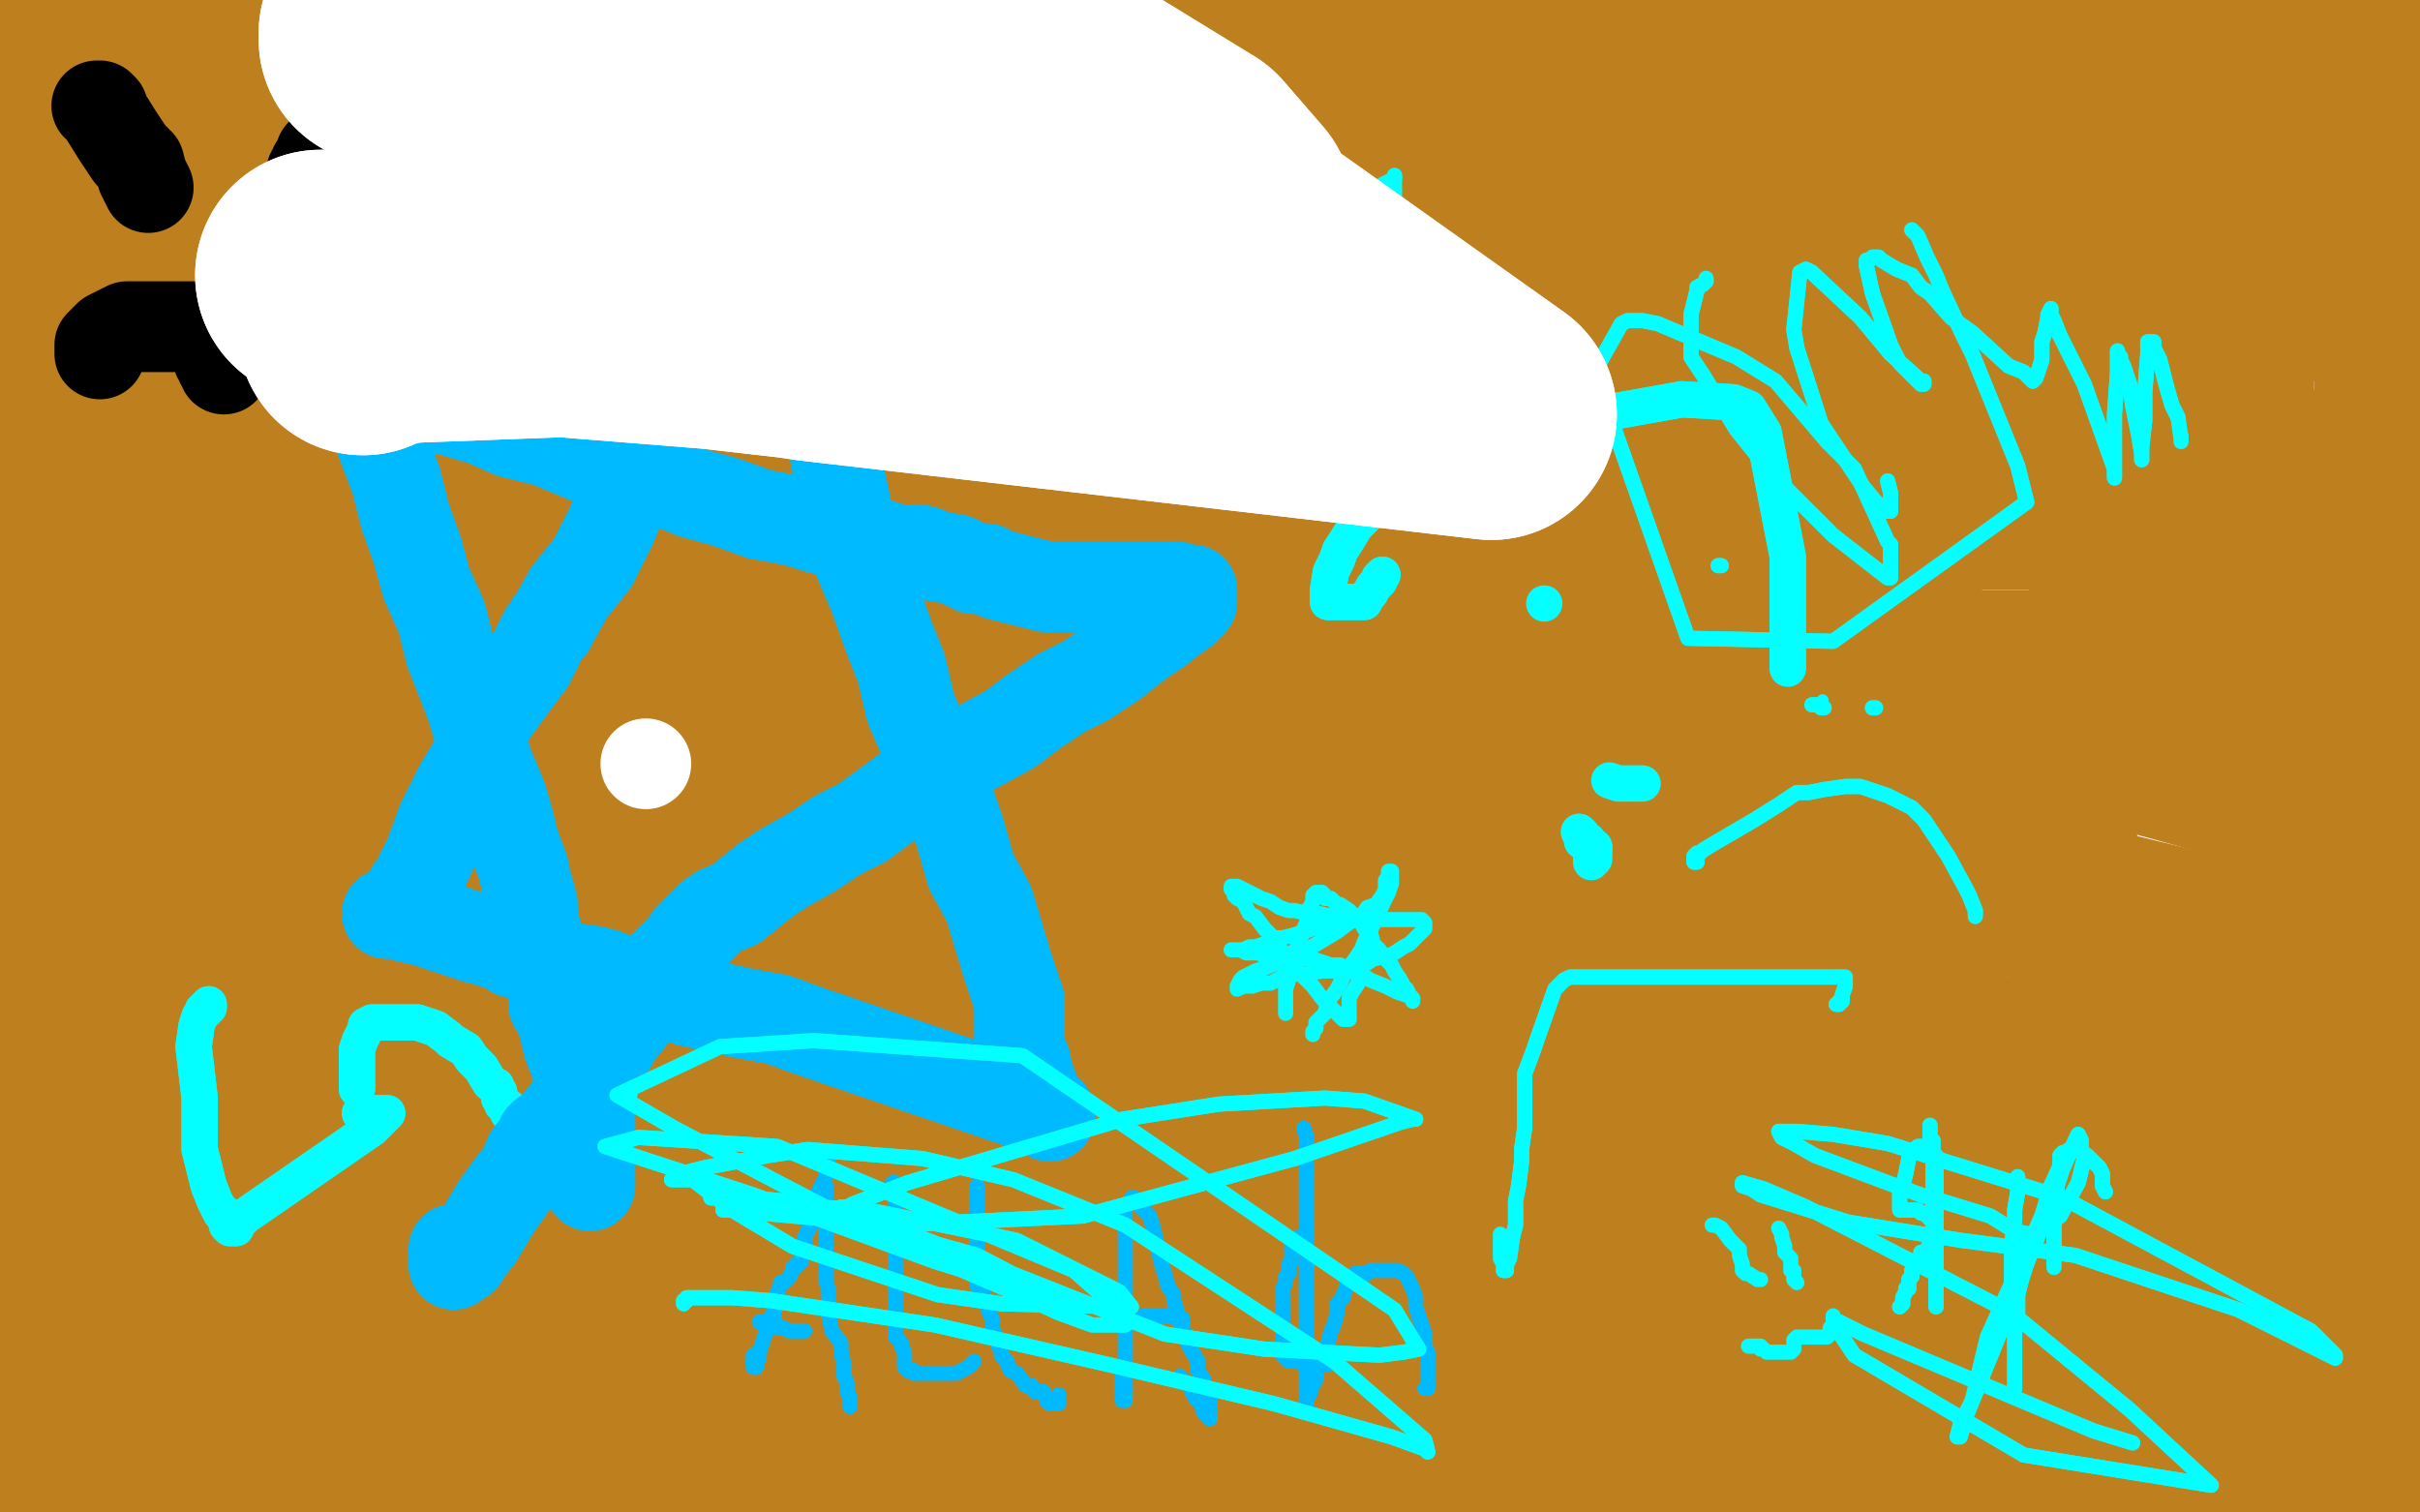 <?xml version="1.0" standalone="no"?>
<!DOCTYPE svg PUBLIC "-//W3C//DTD SVG 1.1//EN"
"http://www.w3.org/Graphics/SVG/1.1/DTD/svg11.dtd">

<svg width="800" height="500" version="1.1" xmlns="http://www.w3.org/2000/svg" xmlns:xlink="http://www.w3.org/1999/xlink" style="stroke-antialiasing: false"><desc>This SVG has been created on https://colorillo.com/</desc><rect x='0' y='0' width='800' height='500' style='fill: rgb(255,255,255); stroke-width:0' /><polyline points="98,274 97,274 97,274 115,272 116,272 124,271 128,271 144,271 155,271 173,273 185,275 199,277 211,278 225,280 236,282 244,284 251,285 258,285 263,285 269,283 276,281 283,279 288,276 292,274 297,271 302,271 305,269 307,267 313,266 321,266 326,266 336,266 343,266 351,265 361,264 368,264 375,264 386,264 395,264 407,264 425,267 440,268 457,271 470,274 479,276 492,280 503,281 513,283 519,285 522,286 527,287 531,287 532,287 531,289 522,293 501,295 485,295 462,296 386,291 330,291 277,287 214,279 149,270 81,280 17,286 22,306 75,309 171,307 271,322 317,327 391,329 451,336 494,341 530,341 559,344 605,352 636,352 650,352 665,352 675,352 686,352 693,352 700,352 701,352 704,352 705,352 707,352 708,352 709,352 710,352 711,352 713,352 716,354 719,354 723,356 725,356 727,357 725,357 713,358 694,361 606,368 567,368 507,381 426,405 362,409 264,399 194,393 150,381 96,377 33,377 25,374 117,377 272,400 348,408 426,417 510,426 638,442 728,456 774,468 700,498 578,496 536,499 480,499 277,479 199,459 153,450 106,436 73,427 63,423 60,422 57,421 58,420 65,416 72,416 159,420 216,421 298,400 349,396 402,396 435,396 460,396 475,396 491,398 495,398 482,398 441,394 379,388 302,372 240,364 174,347 58,311 45,210 187,213 419,248 512,262 610,280 746,297 751,295 702,283 463,227 407,225 295,204 202,181 141,162 84,137 65,127 58,126 56,125 86,123 151,132 206,142 296,153 405,177 501,200 608,218 679,227 749,233 781,239 722,229 541,195 369,139 214,95 163,89 121,76 92,73 85,71 83,71 91,68 172,72 227,80 353,84 455,96 488,96 520,94 535,94 545,95 547,97 548,97 545,97 533,97 516,96 482,96 430,96 384,93 319,78 258,59 224,50 189,41 147,32 117,23 106,21 103,20 108,18 125,16 152,11 180,11 222,12 254,17 336,28 390,40 446,40 496,39 533,40 559,43 580,46 588,48 583,48 409,21 369,18 342,13 313,10 295,7 285,7 280,7 279,7 286,6 301,5 315,5 326,5 329,5 331,5 332,5 332,6 332,9 332,14 331,18 329,29 326,37 322,43 315,54 308,66 303,75 294,90 280,110 265,124 257,139 249,149 240,161 232,167 229,175 227,182 227,192 226,202 226,209 226,213 226,214 226,215 226,216" style="fill: none; stroke: #be801e; stroke-width: 15; stroke-linejoin: round; stroke-linecap: round; stroke-antialiasing: false; stroke-antialias: 0; opacity: 1.0"/>
<polyline points="110,97 108,98 108,98 107,102 107,102 102,110 102,110 101,114 101,114 99,120 99,120 97,127 97,127 96,143 96,143 95,150 95,150 95,161 95,161 95,173 95,173 95,188 95,188 95,205 95,205 95,222 95,222 95,244 95,259 95,271 95,283 95,293 97,302 99,306 101,308 103,312 105,313 108,313 109,313 113,313 116,313 119,313 122,313 133,312 144,311 155,309 166,307 180,302 196,300 208,295 226,292 247,281 269,267 287,254 305,235 315,223 326,206 332,198 336,190 336,183 337,180 337,178 334,179 328,190 322,197 306,219 295,240 288,250 280,267 277,280 275,293 271,305 271,317 273,327 277,337 280,343 282,347 284,349 285,350 290,350 294,350 299,350 330,346 385,333 412,318 454,302 494,289 530,276 568,260 586,251 618,233 660,224 699,207 718,202 726,198 731,192 735,189 731,189 721,194 704,200 687,207 666,214 638,226 623,236 606,248 596,258 586,266 577,273 571,277 567,280 566,283 565,285 565,286 565,287 568,287 588,282 665,233 702,194 711,182 720,167 720,165 720,164 720,161 717,160 705,158 694,156 673,152 654,148 591,135 539,127 494,122 448,116 398,114 337,102 277,102 203,93 116,82 60,74 16,66 23,68 111,91 326,102 438,110 501,120 587,133 598,134 599,134 593,134 579,131 546,126 486,120 446,116 414,109 367,100 309,81 257,69 191,58 126,46 69,35 45,26 38,23 34,21 35,20 42,19 61,19 97,20 165,26 221,34 363,16 451,14 510,10 568,10 638,11 698,23 727,26 742,27 748,27 744,27 595,13 542,11 488,3 429,3 677,43 748,110 596,92 445,79 378,83 323,93 281,90 244,88 225,88 218,88 217,88 221,88 245,94 275,100 355,107 436,121 490,127 549,129 651,159 728,176 787,182 796,212 709,218 634,215 503,196 421,180 338,163 230,158 127,142 8,116 54,130 167,161 338,179 442,197 529,213 653,246 716,263 766,277 788,289 793,294 793,299 792,303 782,308 753,311 681,310 602,301 471,282 395,271 310,257 202,259 120,244 24,224 113,271 251,310 380,334 553,376 730,422 780,436 794,446 757,446 664,436 553,424 443,401 355,381 275,356 139,313 47,278 61,246 147,274 332,331 519,379 583,398 643,410 675,423 681,429 671,429 634,429 579,429 486,412 387,389 304,366 175,338 93,320 104,341 382,444 514,481 590,491 505,497 243,446 108,410 17,389 7,390 233,442 374,486 339,467 188,428 55,297 217,306 383,319 454,326 455,327 433,326 304,314 230,301 0,276 23,464 36,466 97,469 123,468 134,466 143,464 152,459 157,455 162,450 164,447 164,445 161,443 147,442 128,441 87,431 29,415 28,415 214,453 268,464 337,479 390,489 412,496 417,498 259,499 252,499 241,498 234,497 231,497 228,497 227,497 226,497 224,497 223,497 219,499 5,497 6,479 6,477 6,475 7,473 7,472 8,472 11,470 14,468 14,467 16,465 16,464 17,463 18,462 20,461 20,460 20,459 20,458 28,458 71,463 96,467 144,471 182,475 246,481 311,487 354,493 380,496 577,492 556,489 547,488 534,487 528,484 516,481 509,479 503,476 499,476 496,475 495,475 494,475 495,475 500,475 507,476 516,477 524,477 537,478 553,478 585,477 628,482 662,486 693,487 724,487 774,486 794,479 636,449 611,441 576,425 529,411 495,398 473,394 462,389 454,386 453,386 457,385 469,384 586,380 620,381 646,384 685,384 742,390 785,396 742,386 663,378 638,370 574,355 517,341 464,329 436,320 397,305 350,294 327,286 322,282 323,281 334,279 429,281 499,281 538,280 591,280 620,282 642,282 668,282 677,282 688,282 690,282 692,281 692,280 690,280 686,278 674,273 657,272 636,268 595,258 539,240 484,227 429,215 404,207 378,204 353,200 334,196 328,194 328,193 329,193 345,194 361,196 374,199 401,200 433,205 472,205 505,205 539,205 567,207 585,208 602,208 613,209 618,209 620,210 610,211 597,214 548,233 545,241 545,245 546,258 550,267 556,273 569,285 579,292 589,300 602,309 620,322 635,328 648,335 688,352 716,359 726,364 732,367 738,373 741,374 741,376" style="fill: none; stroke: #be801e; stroke-width: 30; stroke-linejoin: round; stroke-linecap: round; stroke-antialiasing: false; stroke-antialias: 0; opacity: 1.0"/>
<polyline points="347,314 347,317 347,317 345,332 345,332 344,337 344,337 344,344 344,344 342,348 342,348 339,357 339,357 334,363 334,363 329,369 329,369 326,372 326,372 323,375 317,378 312,382 305,387 296,389 291,389 283,392 277,393 275,394 271,394 269,395 267,395 266,395 269,395 280,394 291,391 301,388 326,385 343,380 350,378 354,378 357,378 360,378 362,378 363,377 364,376 365,376 367,375 368,375 369,374 374,373 377,372 381,371 387,371 394,371 401,371 408,371 416,371 427,373 437,375 444,376 447,377 449,377 450,377 451,378 452,378 453,378 454,378 455,378 456,378 458,378 459,378 461,378 462,378 464,380 466,381 467,381 468,382 470,383 474,383 478,385 482,387 486,388 491,390 497,392 505,394 514,398 521,401 531,407 539,410 547,413 552,416 554,417 560,419 562,419 565,422 567,423 569,423 575,425 578,426 579,427 580,428 582,428 583,429 584,429 587,430 589,431 592,431 595,432 597,432 599,432 600,432 601,432 603,433 604,433 604,434 606,436 607,442 607,444 608,448 608,449 608,451 608,452 607,453 606,454 605,455 604,456 602,456 601,457 599,457 596,457 592,457 591,457 589,457 584,457 582,457 579,458 577,459 574,459 570,459 568,459 563,459 561,459 559,459 556,459 554,459 551,459 548,459 546,459 544,458 541,458 540,458 536,457 533,456 529,456 527,456 524,456 520,455 514,454 509,453 505,453 503,452 501,452 498,452 494,452 489,451 486,450 480,449 479,449 477,449 475,449 471,448 463,448 459,448 453,448 448,448 442,447 436,445 429,443 420,439 412,437 403,435 397,433 393,431 390,429 386,428 383,428 382,428 379,427 377,427 374,426 372,426 368,425 362,425 357,423 353,422 347,420 332,413 322,408 316,404 299,396 291,392 284,390 275,388 269,385 262,382 253,379 245,374 238,369 231,365 224,361 220,359 217,356 213,355 212,353 210,352 210,350 209,349 208,348 208,346 207,345 206,344 204,344 203,342 200,340 198,339 196,337 194,336 192,334 191,333 190,331 188,329 185,328 184,328 181,323 180,321 178,319 174,316 170,311 169,310 164,307 163,306 160,303 158,301 153,299 152,298 150,296 146,292 145,291 142,289 141,287 137,283 135,281 132,278 130,275 128,273 126,273 126,272 124,270 123,270 122,268 120,267 120,266 119,265 118,263 117,261 116,259 116,256 116,252 116,249 115,247 115,245 115,240 112,235 111,233 110,230 110,226 109,223 109,219 107,216 106,214 105,202 102,190 100,178 99,173 96,167 93,163 93,160 92,156 91,153 88,149 88,148 87,147 86,144 86,143 86,142 85,142 85,141 84,141 82,141 80,141 76,140 72,140 69,140 66,140 62,145 60,145 59,148 54,151 53,152 50,156 48,160 46,163 45,166 44,170 43,177 43,178 43,180 43,183 43,186 43,188 42,192 41,198 41,203 40,206 39,208 39,209 39,210 39,212 39,214 39,216 39,218 39,219 39,220 38,221 38,223 38,224 37,226 37,227 37,228 37,229 37,230 37,231 36,233 36,235 35,237 35,242 35,246 34,248 34,252 34,254 33,256 32,256 32,258 32,259 32,260 32,261 31,261 30,263 30,264 30,265 30,262 30,245 29,239 27,229 26,219 24,215 24,210 23,205 21,197 20,194 19,188 18,185 17,183 16,180 16,176 16,173 15,168 14,165 14,161 13,155 12,152 12,148 12,146 12,144 12,142 12,140 12,135 12,133 12,130 12,128 12,126 12,124 12,122 12,121 12,119 12,116 12,113 12,110 13,106 13,103 14,99 15,96 16,89 16,84 16,82 16,79 16,75 16,73 18,71 18,65 18,62 18,59 18,57 19,51 19,49 19,48 19,47 19,46 19,44 19,43 19,41 20,40 20,38 20,36 20,34 20,32 20,31 20,29 20,26 20,25 20,23 20,21 20,19 20,18 20,16 20,15 20,13 20,12 20,11 20,10 22,10 25,11 33,11 37,11 41,11 50,10 58,9 62,9 68,9 75,9 79,9 86,9 93,9 108,9 111,9 121,9 126,9 136,10 143,11 149,11 157,12 164,12 171,12 176,12 182,14 186,14 192,14 195,14 202,14 210,13 219,11 227,11 235,10 245,7 254,6 265,5 274,5 284,5 287,5 293,5 300,5 304,5 311,5 317,5 321,5 327,6 334,6 338,6 349,6 353,6 364,8 387,9 407,13 415,13 423,13 433,14 444,14 455,14 465,14 472,14 477,14 486,15 495,17 504,17 514,19 525,19 533,19 540,20 547,20 549,20 553,20 558,20 564,20 570,20 578,20 584,20 589,20 609,24 621,25 637,27 649,28 660,28 668,28 676,28 680,28 686,29 693,30 703,30 711,30 722,32 730,33 739,34 747,34 755,35 762,36 768,36 772,36 775,36 780,36 782,36 785,36 788,36 790,36 791,36 794,36 795,35 797,35 799,34 799,29 792,28 772,25 765,23 758,21 753,19 747,18 743,16 741,16 739,16 737,15 736,14 734,14 731,14 729,14 725,13 721,13 719,13 718,13 717,13 721,12 736,10 747,10 758,10 766,10 772,10 777,10 781,10 785,10 786,10 788,10 789,10 790,10 791,10 792,10 793,10 794,10 795,10 796,10 797,10 799,10 799,51 799,54 797,69 797,74 796,79 795,87 794,96 794,104 794,107 794,112 794,116 795,122 796,126 796,131 797,136 797,140 797,144 799,148 798,374 793,384 791,387 790,392 787,398 785,401 782,406 782,410 780,413 780,416 779,418 778,422 776,424 775,428 774,432 773,434 772,437 772,440 771,441 770,443 770,446 769,448 769,449 769,450 769,451 769,452 768,453 768,454 768,455 767,457 766,457 766,458 766,459 766,460 768,457 769,454 770,449 772,443 772,439 773,432 774,426 776,422 777,418 777,416 777,414 780,404 781,402 781,401 782,399 783,398 783,396 783,395 784,394 784,393 784,392 786,392 786,389 788,388 789,387 789,386 790,384 792,382 793,380 794,379 796,376 798,375 799,375 799,374 799,453 798,457 798,458 797,455 796,452 790,439 789,435 786,429 785,423 783,413 781,408 781,405 781,403 779,402 779,400 778,399 777,399 777,398 777,397 776,397 775,397 773,397 772,397 769,397 766,396 763,396 760,396 758,395 755,394 752,393 749,392 748,391 746,391 743,388 743,387 742,385 741,383 741,382 740,379 739,377 738,374 737,372 737,369 736,366 736,363 736,360 736,356 736,352 736,348 736,343 738,340 740,334 741,328 741,325 742,319 743,314 744,311 745,307 746,301 747,298 748,291 748,286 749,281 750,278 750,273 750,268 751,265 752,260 752,256 752,250 753,245 753,236 753,231 753,229 753,226 753,222 753,220 753,218 753,216 754,214 754,210 754,207 754,201 754,198 754,195 754,192 754,189 754,186 754,183 754,181 754,178 754,175 754,172 754,169 753,166 752,161 751,158 751,153 751,147 750,141 750,138 750,126 750,122 750,117 750,110 749,101 747,90 746,84 746,80 745,75 745,70 744,64 742,61 741,56 741,54 740,51 740,49 740,47 740,45 740,43 740,41 740,38 740,34 740,30 740,27 740,23 740,20 740,18 740,16 740,13 740,12 740,14 740,24 740,28 742,33 743,36 749,47 751,51 754,54 757,56 760,58 762,59 764,59 764,60 764,61 764,63 763,67 762,72 754,86 751,90 740,97 735,100 724,106 708,113 691,115 663,115 648,115 641,115 626,112 589,110 573,106 565,106 551,107 530,109 519,109 442,117 423,120 402,122 392,122 384,122 376,122 365,122 359,122 349,119 342,117 338,116 332,115 325,114 319,113 316,111 311,109 309,108 309,105 309,102 309,97 309,91 309,82 309,75 309,65 312,58 314,50 316,42 318,36 320,32 322,28 323,24 325,23 327,22 329,20 334,19 337,18 339,18 346,17 350,15 356,15 363,15 370,14 377,14 384,14 392,15 395,15 399,15 406,15 413,15 422,17 426,17 433,18 440,18 445,19 450,21 453,22 458,22 464,27 471,29 480,32 495,37 505,41 510,47 515,56 523,65 526,70 530,74 532,82 538,90 540,96 542,102 543,108 543,109 545,114 546,120 547,125 549,127 549,128 550,128 550,129 549,129 547,129 541,129 533,126 527,125 520,124 511,119 500,115 489,114 477,111 466,109 452,106 439,104 430,102 409,94 388,91 377,86 370,84 360,84 357,84 353,84 352,84 350,83 349,83 346,83 345,83 344,83 343,83 341,83 340,82 338,82 337,82 333,82 330,82 329,82 325,82 323,82 321,82 316,82 313,82 312,81 310,80 309,80 309,79 310,78 312,78 317,77 323,75 337,73 354,70 362,69 367,69 372,68 378,68 384,67 389,66 394,65 398,65 399,65 401,65 403,65 405,65 407,64 410,64 414,63 417,62 424,62 427,62 431,62 434,62 437,62 441,62 444,62 448,62 452,62 455,62 456,62 461,62 467,62 474,63 482,64 489,65 497,68 504,68 511,69 522,70 534,71 545,71 556,71 564,71 573,70 582,69 587,68 591,68 597,69 601,70 606,71 611,71 617,72 622,74 626,74 632,74 636,74 640,73 648,73 657,73 665,75 674,77 684,80 691,80 695,80 701,82 706,82 713,82 721,83 731,83 739,83 746,83 753,83 757,84 762,84 769,84 773,83 780,82 786,82 790,82 793,81 796,81 799,78 779,80 755,83 740,84 722,84 705,84 691,84 682,84 668,84 656,84 642,84 627,85 615,86 603,86 593,86 582,87 572,91 565,94 558,94 554,94 548,94 540,94 531,94 518,96 508,99 499,101 493,103 487,105 481,107 478,108 472,110 470,110 467,112 467,113 466,113 467,113 471,113 475,113 488,113 501,113 516,113 531,113 558,113 592,115 638,125 687,135 720,140 741,143 769,144 787,145 795,145 797,145 799,147 795,155 786,164 760,185 727,196 691,206 672,210 645,210 611,209 582,207 556,206 544,207 534,207 522,208 512,208 503,209 494,209 490,209 483,210 477,211 475,212 472,212 471,213 469,213 471,211 478,204 483,203 508,189 533,184 561,178 576,177 601,177 636,175 643,174 647,174 648,174 649,174 648,174 634,175 605,176 593,178 584,178 569,180 555,180 545,180 531,184 520,185 509,186 498,186 488,187 480,188 477,188 475,188 478,184 492,175 505,169 519,168 524,168 528,167 530,166 534,166 535,166 529,166 521,165 520,165 522,160 526,157 542,151 565,147 579,145 590,144 595,144 601,143 603,143 605,143 601,143 577,146 566,146 553,146 525,143 459,136 433,133 407,132 392,132 371,132 359,132 350,132 339,132 330,133 322,134 316,134 312,134 306,134 301,134 295,134 293,134 290,134 288,134 285,134 280,136 277,136 273,137 272,137 266,138 264,138 259,138 253,138 246,138 235,138 223,137 208,136 202,135 191,133 183,133 172,131 167,131 161,129 155,129 152,129 151,129 150,129 151,129 155,126 169,118 173,117 181,115 189,112 200,111 211,109 238,109 258,109 275,108 287,108 303,108 307,107 309,107 311,107 311,109 300,117 291,122 282,122 270,123 255,123 238,122 222,119 205,119 196,118 182,118 171,118 160,118" style="fill: none; stroke: #be801e; stroke-width: 30; stroke-linejoin: round; stroke-linecap: round; stroke-antialiasing: false; stroke-antialias: 0; opacity: 1.0"/>
<polyline points="151,117 139,120 126,122 120,122 113,122 109,124 105,124 104,125 103,127 102,127 101,129 100,130 99,131 99,132 99,133 99,134 99,135 101,135 103,135 109,136 114,138 124,142 137,143 145,145 159,148 173,152 193,160 223,167 253,173 259,176 260,177 262,178 263,179 263,180 263,182 262,183 260,186 258,188 256,190 252,195 247,199 242,203 237,207 228,211 226,212 219,212 212,213 204,214 199,214 191,214 182,214 175,214 167,213 160,213 159,212 158,211 157,211 154,210 151,210 147,208 143,207 137,205 133,205 129,205 126,205 125,205 124,205 126,204 133,202 154,195 169,193 178,191 222,186 253,188 274,190 284,190 293,190 298,189 304,189 307,189 309,189 309,190 310,190 310,192 310,195 310,198 311,201 311,208 311,215 311,223 311,230 311,237 309,245 305,254 303,261 299,267 295,271 293,276 288,279 283,282 277,283 274,283 266,280 260,266 256,245 246,214 243,197 243,189 244,179 252,168 264,165 271,165 276,165 277,165 279,165 281,169 281,190 277,206 196,213 179,197 176,189 174,185 174,180 174,177 174,175 174,172 175,172 178,171 179,171 184,170 190,170 196,170 200,170 203,172 204,174 206,175 208,178 210,183 212,187 214,194 214,204 214,214 214,218 214,223 212,231 207,235 201,238 193,240 186,243 183,244 173,247 166,247 160,248 153,248 148,248 146,247 145,245 143,241 142,236 142,229 142,219 142,206 141,196 141,186 140,174 139,167 139,163 139,159 139,156 139,154 140,152 142,151 143,151 146,151 151,151 157,152 161,153 162,154 164,157 169,162 173,175 175,181 175,187 175,194 175,200 174,212 162,219 155,222 145,223 139,223 130,223 123,223 113,223 110,222 108,221 106,220 104,218 103,215 103,211 102,208 102,202 101,199 101,192 100,188 100,183 100,180 100,179 100,177 100,176 100,174 101,174 102,174 102,175 93,192 85,199 84,203 77,211 75,216 73,218 70,222 68,225 65,230 62,239 59,245 54,251 51,258 47,268 41,276 36,283 30,290 27,295 24,299 23,310 19,318 17,324 15,330 14,335 13,340 11,344 11,349 10,351 9,353 9,357 8,359 7,363 6,365 6,366 6,367 6,368 6,369 7,369 25,363 52,348 53,346 58,343 61,339 63,338 64,337 64,336 64,335 65,335 65,334 66,334 67,333 69,333 69,332 70,332 71,332 71,331 71,332 71,338 71,342 71,345 73,347 75,352 76,354 79,356 83,360 86,364 95,369 99,371 104,374 109,376 112,378 117,378 123,378 127,378 132,379 136,380 139,381 142,382 146,383 151,385 151,387 155,388 157,389 160,390 161,391 163,393 165,394 166,395 168,395 168,396 170,397 173,397 173,398 173,399 174,399 175,399 177,399 178,401 179,402 181,403 185,404 186,406 188,407 190,409 192,409 194,411 196,412 199,412 201,412 202,413 207,416 211,417 217,420 222,421 228,423 232,424 234,425 239,426 242,427 243,427 246,428 247,430 249,430 251,431 252,432 253,432 255,434 258,434 261,434 265,435 268,438 270,438 272,440 274,442 276,443 277,444 279,444 281,445 283,447 286,448 290,448 293,449 295,449 298,449 301,450 305,450 309,452 312,452 316,452 318,454 320,455 324,455 326,455 328,455 330,455 333,455 337,456 340,457 343,457 345,458 349,458 352,458 355,458 362,458 367,459 371,459 378,459 381,459 386,459 390,459 394,459 398,459 403,460 405,460 412,460 418,461 424,461 433,461 438,461 442,461 448,458 451,457 457,456 460,455 466,453 471,453 474,452 476,452 478,452 479,452 480,451 481,451 482,450 484,450 485,450 487,450 489,450 492,450 496,450 499,449 502,448 507,445 510,445 517,443 520,442 524,440 530,439 530,438 531,438 532,437 534,436 535,436 536,436 538,436 539,436 541,436 542,436 544,436 546,436 549,436 551,436 557,436 564,437 577,439 590,440 600,443 609,444 616,449 627,452 637,453 644,453 649,453 652,453 655,453 657,453 657,454 657,453 655,448 653,447 650,442 645,440 642,438 634,434 628,430 620,426 609,420 602,414 594,409 588,405 587,403 583,397 581,393 579,389 576,386 573,381 570,377 569,375 566,372 565,368 563,367 562,363 561,360 559,358 557,354 557,350 555,348 554,345 553,341 551,337 549,333 548,331 547,329 546,327 545,323 543,320 542,318 541,315 541,310 538,307 537,302 535,300 534,295 532,293 531,291 529,289 528,287 527,286 526,286 526,285 527,286 534,290 536,291 541,293 545,294 559,295 564,295 575,295 582,297 588,298 594,299 599,300 602,303 606,306 609,307 611,309 614,311 615,313 617,314 618,317 620,318 622,320 623,322 627,325 628,326 633,329 637,330 650,336 669,339 688,343 700,347 705,348 711,348 719,349 725,349 732,349 739,348 744,345 748,344 750,343 750,342 753,341 755,340 757,339 758,339 759,338 760,338 761,336 764,335 765,334 768,331 769,330 771,328 773,323 774,322 775,321 775,320 776,320 776,319 777,324 778,332 778,357 778,365 779,393 781,411 781,414 781,418 781,421 781,423 781,424 781,425 781,424 781,421 781,411 781,406 781,396 781,377 781,355 781,342 781,331 781,317 780,302 780,287 780,275 780,262 780,245 781,224 782,211 782,200 782,190 782,182 782,174 781,164 781,157 780,147 780,132 780,127 780,120 781,111 781,104 782,99 783,94 783,89 784,84 784,80 784,77 786,72 786,69 787,65 788,62 789,55 790,52 791,50 791,46 791,43 791,41 791,40 791,39 791,37 791,36 791,35 791,33 791,31 791,30 789,32 782,37 778,41 775,41 774,41 772,41 769,40 765,36 754,30 746,26 741,24 740,24 735,20 733,19 729,19 721,17 720,16 718,15 716,15 715,14 715,13 715,12 715,10 714,7 714,4 714,3 714,2 714,0 660,1 683,4 704,7 720,7 726,6 727,6 728,6 729,6 731,6 732,6 733,6 733,7 732,15 727,22 724,25 716,38 713,44 710,50 706,57 704,63 703,65 701,67 700,68 700,70 699,71 699,72 699,73 699,74 699,75 699,76 699,77 699,78 699,79 699,80 701,80 709,75 713,74 718,68 719,65 720,65 720,64 721,64 724,63 726,63 727,63 731,62 733,62 734,62 735,68 735,72 737,76 739,78 740,81 741,82 741,83 742,83 743,84 744,86 745,86 746,87 746,88 747,89 749,91 750,93 752,94 753,96 755,97 755,98 757,99 757,100 759,101 760,101 761,102 762,103 763,103 764,104 765,104 766,105 767,106 769,107 770,108 772,108 774,111 775,114 776,116 779,119 780,123 781,126" style="fill: none; stroke: #be801e; stroke-width: 30; stroke-linejoin: round; stroke-linecap: round; stroke-antialiasing: false; stroke-antialias: 0; opacity: 1.0"/>
<polyline points="68,164 68,165 68,165 68,166 68,166 69,167 69,167 70,168 70,168 70,169 70,169 70,170 70,170 71,170 71,170 72,170 72,170 73,170 73,171 74,171 74,173 75,174 76,174 76,175 77,176 77,178 78,178 79,179 79,181 80,182 80,183 81,183 82,185 84,187 85,188 86,189 87,190 88,191 88,192 90,194 90,196 90,197 90,198 90,199 90,200 89,200 88,200 86,200 85,199 84,199 82,198 81,198 78,197 76,196 74,195 73,195 69,195 64,193 63,192 61,192 57,192 53,192 52,192 48,190 46,189 45,189 44,189 43,189 42,189 42,190 41,191 40,192 39,193 37,194 36,196 34,196 34,197 33,199 31,200 30,202 29,203 28,204 28,205 27,206 24,209 24,211 22,213 22,214 22,215 21,215 21,216 21,217 20,219 20,220 19,222 19,225 18,226 18,228 18,229 18,231 16,233 16,234 16,236 16,238 16,240 15,243 15,246 15,249 15,251 15,254 15,256 14,256 14,258 14,259 14,260 14,262 14,264 14,266 14,268 15,271 15,274 15,277" style="fill: none; stroke: #be801e; stroke-width: 30; stroke-linejoin: round; stroke-linecap: round; stroke-antialiasing: false; stroke-antialias: 0; opacity: 1.0"/>
<polyline points="16,14 16,13 16,13 16,12 16,12 16,11 16,11 15,11 14,11 13,11 12,11 12,10 11,10 11,11 11,17 11,18 11,19 11,21 11,22 11,23 11,24 12,26 12,27 12,29 12,31 12,32 12,33 13,34 13,36 13,37 13,38 13,39 14,41 14,42 14,43 14,44 14,46 14,48 14,49 14,51 14,52 14,53 14,55 14,56 14,57 14,58 14,61 14,63 14,65 14,66 14,67 14,68 14,69 14,71 14,74 14,76 14,77 13,78 13,79 13,82 13,83 12,85 12,86 12,88 12,89 12,90 12,92 12,93 12,95 12,97 12,99 12,101 12,103 12,106 12,108 12,111 12,112 12,118 12,123 12,124 12,125 12,127 11,130 11,133 11,135 11,139 11,141 11,144 11,146 10,149 10,150 10,151 10,153 10,154 10,156 10,157 10,159 10,160 10,163 10,165 10,168 10,170 10,172 10,174 10,177 10,180 10,183 10,185 10,188 10,189 11,193 12,195 13,198 14,203 15,208 16,211 16,215 16,217 17,220 17,222 18,225 18,226 18,228 18,230 18,233 19,235 19,236 20,238 20,241 20,242 20,244 20,246 20,247 20,250 20,252 20,255 20,258 20,259 20,261 20,264 20,267 20,269 20,271 20,273 20,276 20,277 20,280 20,281 20,283 20,286 20,288 19,291 19,293 19,295 19,296 19,297 19,298 19,299 19,300 19,303 19,304 18,305 18,307 17,308 17,312 17,313 16,313 16,314 16,316 15,316 15,318 14,320 14,321 13,322 13,323 13,324 12,325 12,326 12,327 12,328 12,329 12,330 12,331 12,328 12,309 12,302 12,292 12,285 12,278 12,274 12,271 12,269 13,265 13,263 14,259 14,258 14,257 14,254 14,251 14,248 14,246 14,243 13,241 13,239 13,237 13,236 12,233 12,230 10,227 10,224 10,221 9,219 8,217 7,215 6,211 5,209 4,208 4,207 3,206 3,204 2,202 2,201 2,200 1,199 0,199 0,200 0,204 0,234 5,251 6,255 8,268 10,278 11,285 12,291 12,295 12,299 12,306 13,310 14,313 14,319 14,322 15,327 15,329 15,333 15,335 15,338 15,341 15,343 15,345 16,348 16,351 16,354 16,356 16,358 16,360 16,362 16,365 16,367 16,368 16,370 16,372 16,373 16,376 16,377 16,378 16,379 16,380 15,382 15,384 15,387 15,389 15,391 14,393 14,395 14,396 14,397 14,399 14,402 14,404 14,405 14,406 14,408 13,410 12,412 11,414 11,416 11,419 10,420 10,423 9,426 9,427 9,429 8,431 7,432 7,433 7,434 7,435 7,437 7,438 7,440 5,442 5,443 4,445 4,446 4,447 3,450 2,453 2,454 1,455 1,457 1,458 1,460 1,462 0,463 0,482 5,482 7,482 13,481 17,482 22,482 23,482 25,482 27,482 30,482 31,483 32,483 33,483 36,484 37,484 38,484 39,484 41,484 44,484 45,485 46,485 47,485 48,485 49,485 50,485 51,485 52,485 53,485 54,485 56,486 57,487 58,487 59,487 60,487 63,487 65,486 68,486 69,484 70,483 72,482 76,481 80,479 81,479 82,478 82,477 83,475 84,473 86,472 87,471 89,469 89,468 91,467 91,465 94,464 94,462 95,462 96,461 96,460 97,460 97,459 98,457 99,455 100,454 100,453 100,452 101,451 102,451 104,450 105,449 106,449 106,448 104,448 101,448 92,448 88,448 75,447 67,447 64,447 58,447 56,447 52,447 49,446 48,446 46,446 43,446 40,446 38,446 37,446 36,446 34,446 32,446 31,446 29,446 28,446 27,445 25,444 24,443 23,443 23,440 23,439 23,437 23,433 23,432 23,429 23,426 23,422 24,419 25,416 26,413 27,410 28,407 29,404 30,403 31,401 32,398 32,395 32,393 32,390 33,388 34,385 35,382 37,380 37,378 37,375 37,373 37,372 37,371 37,370 37,369 37,368 37,367 37,365 37,363 37,360 37,357 37,354 37,352 37,349 37,348 37,346 37,343 37,341 37,340 37,337 37,336 39,335 39,334 39,332 39,331 39,329 39,328 39,326 39,324 39,322 39,320 39,318 39,317 39,316 40,314 41,313 41,312 41,311 41,309 42,309 43,308 44,307 46,305 47,305 48,304 50,303 52,303 53,303 56,303 60,302 62,302 63,301 66,300 67,299 68,298 69,298 70,298 71,297 73,296 74,295 74,294 75,292 76,291 76,289 76,288 77,286 77,284 77,282 77,281 77,280 78,277 78,273 78,269 78,268 79,266 80,263 80,262 80,261 80,260 80,259 80,256 80,254 80,253 80,255 72,277 70,286 68,292 67,302 67,314 67,327 66,332 64,354 63,360 63,362 63,363 62,364 62,365 62,366 62,367 62,368 62,369 61,370 61,371 61,372 61,373 61,374 61,375 62,375 64,376 66,376 66,377 69,377 70,378 72,379 73,379 75,379 75,380 77,380 78,381 80,382 83,383 84,383 86,384 88,385 91,386 93,387 95,388 97,389 101,390 105,392 109,396 111,397 114,399 116,400 117,402 118,403 120,404 121,405 122,406 124,407 125,407 126,408 127,409 128,409 129,409 131,409 132,411 133,411 134,412 135,413 136,413 137,413 139,413 142,413 144,413 146,413 148,413 150,413 153,413 158,414 163,414 169,414 174,414 178,414 182,415 187,415 194,416 205,418 212,418 217,420 219,420 222,420 223,420 226,420 228,420 229,420 230,420 232,420 232,419 233,418 234,418 235,418 236,418 238,418 239,418 240,418 241,418 242,418 242,417 243,417 244,417 245,417 247,417 249,417 250,417 253,417 254,417 256,417 260,417 263,417 269,418 274,419 279,420 286,423 289,424 292,425 295,426 298,426 299,427 301,428 302,428 303,428 304,428 306,429 308,430 309,430 312,431 314,431 315,431 316,431 318,431 319,431 320,431 321,432 322,432 324,432 325,432 327,432 328,432 329,432 330,432 332,432 335,432 338,432 339,431 342,430 345,429 347,429 348,429 349,429 350,429 352,429 351,429 342,432 339,434 334,437 328,439 321,440 314,441 309,441 303,440 300,440 296,440 292,439 288,438 285,436 284,436 280,435 275,435 272,434 265,432 260,428 254,427 250,425 247,424 245,424 243,423 242,423 241,423 240,423 238,423 237,423 237,422 236,422 236,421 236,420 234,420 234,418 232,416 231,415 230,415 230,414 230,413 229,412 229,410 228,410 227,408 227,406 227,404 227,402 227,401 227,399 227,397 227,395 227,393 227,392 227,390 227,387 227,386 227,384 227,380 228,376 228,374 228,373 229,372 229,371 229,369 229,368 229,365 229,364 229,362 230,361 230,360 231,359 231,358 232,357 233,356 233,355 233,354 234,354 234,353 235,351 236,350 236,349 237,347 238,346 238,345 238,343 238,342 239,342 239,340 239,339 239,338 239,337 239,336 239,335 238,333 238,332 238,331 238,329 238,328 237,326 237,325 236,324 236,323 236,321 236,319 236,318 235,318 235,317 235,316 234,316 234,315 233,315 232,315 232,316 232,318 231,321 231,322 231,323 231,324 231,326 231,327 230,327 229,329 230,329 232,329 236,329 237,329 239,329 244,329 249,329 252,329 252,330 254,330 255,330 256,330 257,330 259,330 260,330 261,330 262,330 264,330 266,330 267,330 268,330 269,329 270,329 271,329 273,329 274,329 275,328 277,328 278,327 279,327 280,326 281,325 282,325 283,324 285,323 286,323 287,323 287,322 289,322 289,321 290,320 290,319 291,318 291,317 292,316 293,315 293,314 294,314 295,313 295,312 296,311 296,310 297,310 298,309 298,308 299,308 299,306 299,305 299,304 299,303 299,302 300,301 301,301 302,300 302,299 302,298 303,298 303,297 304,297 305,296 305,295 306,295 306,294 308,294 319,300 332,308 334,311 336,312 338,313 342,314 345,316 347,317 347,318 349,319 350,321 352,322 352,323 352,325 354,326 354,328 356,331 357,333 357,336 359,339 359,342 360,344 361,346 361,347 361,349 362,351 362,352 362,353 363,353 363,355 363,358 363,359 363,361 363,364 363,366 363,367 363,369 363,371 363,372 363,373 363,375 363,376 363,377 363,378 363,379 364,380 364,381 367,382 371,385 377,387 383,391 384,393 388,395 389,395 391,397 392,399 394,399 395,401 399,403 404,405 406,407 410,408 413,410 417,414 421,419 425,421 427,423 430,424 432,428 433,428 434,430 436,431 439,434 442,435 447,438 450,440 455,444 458,445 461,446 463,448 466,450 468,452 469,452 471,453 471,454 474,454 476,457 481,458 484,460 488,462 491,462 493,462 497,462 499,462 501,462 504,463 506,463 509,463 511,463 512,463 513,463 515,463 516,463 518,463 519,463 521,463 523,463 524,463 526,463 527,463 528,463 529,463 530,463 528,462 519,460 516,458 513,458 502,455 487,452 478,447 473,445 471,442 462,436 450,423 444,419 438,416 434,413 430,413 428,411 429,411 438,413 443,414 445,414 446,414 454,416 455,417 459,417 465,418 469,418 472,418 475,419 479,420 482,422 484,423 486,423 490,425 492,427 494,428 495,428 496,429 498,430 499,431 500,432 501,432 502,432 503,432 505,432 507,432 508,433 509,433 511,434 512,434 513,436 514,436 516,436 517,437 519,437 520,437 521,438 524,438 525,439 527,440 529,442 531,442 533,443 537,443 540,445 543,447 548,448 554,451 561,454 571,456 579,458 584,459 589,459 594,461 600,462 608,462 612,463 623,468 625,468 626,468 631,470 635,471 637,471 638,471 639,471 640,471 642,471 646,471 649,472 650,472 653,472 655,472 658,472 660,473 663,474 665,474 667,474 669,475 671,475 672,475 673,475 675,475 676,475 677,475 679,475 682,475 683,475 685,475 687,475 690,475 692,475 694,475 695,475 697,475 699,475 701,474 702,474 705,473 706,473 710,473 712,473 713,473 715,473 719,473 726,472 731,470 739,469 752,469 756,467 761,466 769,466 771,464 773,464 775,464 776,463 778,462 779,460 779,459 781,458 782,458 783,457 784,456 784,455 785,455 786,453 786,452 787,451 787,449 787,448 788,448 788,446 788,445 788,441 788,440 788,439 788,438 788,437 787,435 786,433 785,432 782,428 780,425 777,424 770,420 768,417 761,410 759,408 757,406 754,403 754,402 752,401 751,400 750,400 749,399 748,399 747,397 746,397 744,395 742,394 742,392 741,392 740,391 739,391 739,390 738,390 738,389 737,389 736,389 735,389 734,389 733,389 733,388 732,388 732,386 732,384 732,383 733,381 733,380 733,379 733,378 733,379 732,383 731,383 730,387 729,389 729,390 727,395 726,396 726,398 726,401 725,402 725,405 725,407 725,411 725,412 725,413 725,414 725,415 725,416 725,417 725,418 725,420 725,421 725,422 725,424 725,428 725,431 725,432 726,432 727,431 731,427 732,424 734,419 735,417 736,415 736,411 737,406 737,402 737,401 738,400 738,399 739,398 739,396 739,395 740,392 740,391 740,390 740,388 742,385 742,384 743,383 744,383 744,382 745,381 745,379 746,378 747,378 750,376 751,375 751,374 752,374" style="fill: none; stroke: #be801e; stroke-width: 30; stroke-linejoin: round; stroke-linecap: round; stroke-antialiasing: false; stroke-antialias: 0; opacity: 1.0"/>
<polyline points="755,371 755,370 756,369 756,368 757,367 758,366 759,365 761,364 761,363 762,363 764,360 765,358 766,357 767,356 767,354 768,354 768,353 768,352 768,351 769,350 769,348 770,346 770,345 770,342 770,341 770,339 771,337 771,334 771,330 771,328 771,327 771,324 771,322 771,321 771,320 771,319 771,317 770,315 770,313 770,312 770,306 770,304 769,301 769,299 769,298 768,295 768,294 768,291 767,289 767,286 767,285 767,283 766,282 766,281 766,280 766,279 766,278 766,275 765,275 765,274 764,271 764,269 763,268 762,267 761,266 760,265 760,264 759,264 758,264 758,263 757,262 756,261 754,261 754,260 753,259 751,258 749,257 747,257 746,257 745,257 744,257 743,256 743,255 742,254 741,253 739,252 738,252 735,250 733,249 732,248 731,248 729,248 729,247 727,246 726,246 725,245 724,244 722,243 720,242 719,241 718,241 716,240 714,239 712,238 710,238 709,238 708,236 705,236 704,234 703,234 700,233 699,233 697,232 696,231 694,231 692,231 688,229 687,228 686,228 685,227 683,227 680,227 679,227 676,225 675,225 674,225 673,225 672,226 672,231 672,233 672,238 672,241 672,244 672,247 672,255 672,260 672,263 673,267 673,269 673,270 673,272 673,275 673,277 673,280 674,282 675,285 676,288 676,293 676,295 676,297 676,301 676,304 676,306 677,310 677,311 677,314 678,315 679,317 680,318 681,320 681,321 683,322 685,325 686,326 688,328 688,329 689,329 690,330 697,331 703,332 710,334 712,335 715,335 720,335 724,335 729,335 730,335 732,335 734,335 736,336 739,336 739,335 738,334 737,333" style="fill: none; stroke: #be801e; stroke-width: 30; stroke-linejoin: round; stroke-linecap: round; stroke-antialiasing: false; stroke-antialias: 0; opacity: 1.0"/>
<polyline points="748,332 749,338 749,338 750,340 750,340 751,345 751,345 751,348 751,348 752,350 752,350 752,351 752,351 753,353 753,353 753,361 753,361 753,366 753,367 755,369 756,372 761,389 764,399 764,401 765,403 768,412 768,413 768,415 769,417 770,418 771,421 771,425 772,427 773,428 773,430 774,432 775,433 776,434 778,435 779,437 780,438 782,440 783,441 786,444 788,448 793,450 798,454 799,487 799,488 798,488 797,488 797,489 796,489 796,490 794,491 794,492 793,494 793,496 791,498 790,499 789,499 782,495" style="fill: none; stroke: #be801e; stroke-width: 30; stroke-linejoin: round; stroke-linecap: round; stroke-antialiasing: false; stroke-antialias: 0; opacity: 1.0"/>
<polyline points="736,109 736,110 736,110 735,111 735,111 735,112 735,112 735,113 735,113 735,114 735,114 735,115 735,115 735,116 735,116 735,122 735,122 735,124 735,124 735,126 735,126 735,127 735,129 735,134 735,135 735,137 736,138 737,139 737,140 737,141 737,142 737,143 737,144 737,145 737,146 737,147 738,147 738,149 739,149 739,150 739,151 739,152 739,153 739,155 739,157 739,160 739,161 739,162 739,163 739,164 739,166 739,167 739,168 739,169 739,170 739,168 739,161 739,158 739,155 737,144 737,140 735,134 734,127 732,121 731,117 730,114 727,102 726,99 725,98 724,97 724,96 723,95 723,94 723,93 722,92 720,88 719,88 718,87 717,86 715,84 714,84 713,83 711,82 709,82 708,82 706,81 704,80 698,78 696,76 694,75 693,75 692,73 690,72 689,70 688,70 688,68 686,68 686,66 685,66 685,65 684,65 683,65 682,65 682,64 681,64 681,63 679,61 677,61 676,60 674,59 673,59 671,58 669,58 669,57 667,57 665,57 664,57 663,56 660,56 658,56 657,56 655,56 653,56 651,56 650,56 648,56 647,56 646,56 645,56 644,56 643,56 641,56 638,56 635,56 633,56 630,56 626,56 624,57 621,57 619,58 618,58 616,58 614,58 612,58 611,58 610,58 608,57 607,57 606,57 604,57 601,57 600,57 599,57 596,57 594,57 592,57 589,57 587,57 585,57 582,56 579,55 575,55 573,55 571,55 567,54 566,54 564,54 563,54 562,54 560,54 559,54 558,54 556,54 555,54 553,53 552,53 551,53 549,53 548,53 546,53 544,53 540,54 539,54 538,54 537,54 535,54 534,54 532,54 529,54 528,54 527,53 526,53 525,53 523,52 520,51 518,50 516,50 515,50 514,50 512,50 511,49 509,49 507,49 506,49 505,49 503,49 502,49 501,49 500,49 498,49 496,48 495,48 492,48 491,48 489,48 488,48 487,48 486,48 485,48 484,48 482,48 480,48 478,48 476,48 475,49 472,49 470,49 468,49 466,50 464,51 462,52 461,52 459,52 458,52 456,52 455,52 454,52 452,53 450,53 449,53 447,53 445,53 441,53 439,52 437,52 433,52 430,51 428,51 426,51 424,50 423,50 420,50 419,50 418,49 415,49 413,49 412,49 411,49 410,48 408,48 408,47 407,47 406,46 405,46 403,46 402,46 401,46 399,46 398,46 397,46 395,46 394,46 393,46 392,46 391,46 390,46 388,46 387,46 385,46 384,46 383,46 382,46 380,46 378,46 377,46 376,46 374,46 373,46 372,46 371,46 369,46 367,46 365,46 363,46 362,46 360,46 358,45 357,45 356,45 354,45 353,45 352,45 351,45 350,45 348,45 346,45 345,45 342,45 341,45 339,45 338,45 335,45 334,45 333,45 331,45 329,45 327,45 326,45 325,45 324,45 323,45 319,45 317,45 316,45 313,45 310,45 309,45 308,45 304,45 302,45 301,46 299,46 297,46 296,46 294,47 293,47 291,47 290,47 288,48 286,48 285,48 284,48 282,49 280,49 279,50 276,50 274,51 273,51 272,51 271,51 270,51 270,52 269,52 269,53 267,53 266,53 265,53 264,53 263,53 262,53 260,54 259,54 258,54 257,54 255,54 255,55 254,55 253,55 252,55 251,55 250,55 248,55 245,55 243,55 242,55 241,55 241,54 242,53 249,52 267,48 274,48 290,45 300,45 314,44 321,44 325,43 328,42 329,42 331,40 333,38 334,38 335,38 356,35 368,34 369,34 370,34 371,34 374,34 375,34 376,35 379,35 380,35 381,37 383,37 387,37 389,37 391,37 394,37 397,37 398,37 401,37 404,37 406,37 407,38 408,38 410,38 411,38 412,38 413,38 417,38 420,38 423,38 426,39 428,39 433,40 439,41 444,41 450,43 454,43 458,44 461,44 466,45 467,45 468,45 467,46 448,49 426,55 418,57 414,58 405,60 400,61 395,63 383,66 374,67 363,71 355,72 346,72 337,73 330,73 319,73 312,73 305,73 296,73 289,73 280,73 276,73 270,72 266,71 261,71 258,71 253,71 250,71 246,70 244,69 239,68 237,67 235,66 232,65 230,65 229,64 226,63 224,63 221,62 218,62 217,62 214,62 213,61 212,60 211,60 210,60 208,60 207,60 205,60 202,60 201,60 199,59 196,59 194,59 193,59 190,59 188,59 186,58 183,57 180,57 178,57 174,57 169,57 167,57 164,57 161,56 159,56 157,56 156,56 155,56 153,56 151,56 149,56 148,55 145,55 143,55 141,55 139,55 136,56 133,56 132,56 130,56 128,56 126,56 124,56 121,56 119,57 116,58 113,58 110,58 105,58 103,58 100,56 97,56 94,56 92,56 90,56 88,56 87,56 84,56 82,56 80,56 78,56 76,56 74,56 73,56 72,56 70,56 67,57 66,57 65,57 62,57 61,57 60,57 59,57 57,57 56,57 55,57 52,57 50,57 46,56 45,56 42,56 40,56 39,56 38,55 36,55 35,55 34,55 33,55 33,54 32,54 31,54 30,54 29,53 27,53 26,53 26,52 26,53 26,57 26,58 26,59 26,60 26,61 26,62 26,63 26,64 26,65 27,66 27,67 27,68 27,70 27,71 27,73 27,74 27,76 27,77 27,78 27,79 27,80 27,81 27,82 28,83 28,84 28,86 28,87 29,88 30,90 30,91 31,91 31,92 31,93 32,93 32,94 33,95 34,96 36,96 36,98 37,98 39,98 40,99 41,100 43,100 45,101 47,101 50,102 53,102 58,103 62,104 63,105 65,106 66,107 68,107 69,108 70,109 72,109 74,111 76,112 78,112 80,114 82,115 83,115 85,116 86,116 88,116 89,116 90,117 91,117 92,117 92,118 93,119 93,120 94,122 95,122 95,123 96,124 96,125 96,126 94,127 93,127 92,127 90,128 89,128 87,128 85,129 82,129 80,129 78,129 76,129 74,129 72,130 71,130 70,131 67,131 66,132 65,132 63,134 60,134 58,134 57,134 56,134 54,134 52,136 49,136 47,137 45,137 43,138 41,139 40,140 38,140 35,140 34,141 32,142 31,143 30,144 29,144 28,145 27,145 27,146 26,147 26,148 26,150 26,151 26,153 26,154 26,155 26,157 26,158 26,160 26,162 27,164 27,166 28,167 28,168 28,169 28,171 28,172 28,173 29,174 29,176 30,176 30,178 30,179 30,180 30,182 30,183 31,183 31,184 31,183 31,181 31,180 31,179 31,178 31,177 31,176 31,175 31,174 31,173 31,172 31,171 30,170 30,169 29,169 29,168 30,167 31,167 35,167 38,167 42,166 48,166 53,166 56,165 64,165 72,165 78,165 81,165 83,165 86,165 89,165 92,165 96,165 101,165 102,165 107,163 112,163 116,163 120,163 126,163 128,163 131,164 137,164 139,165 141,165 146,165 151,167 153,167 155,167 157,169 160,169 164,169 166,169 168,169 170,169 170,170 163,173 162,173 159,173 156,174 152,175 150,175 147,175 144,176 140,178 136,178 134,178 130,179 128,179 126,179 123,179 121,179 119,179 117,179 115,179 114,179 113,179 112,179 110,179 110,180 109,180 108,182 106,183 105,184 105,185 104,186 103,186 103,187 103,189 104,189 105,190 107,191 111,194 116,194 121,194 122,194 123,194 134,196 137,196 142,197 143,198 145,199 148,201 151,202 154,207 154,208 156,209 158,211 159,211 160,212 162,213 164,214 166,215 170,217 172,217 176,218 179,221 181,222 183,222 184,224 185,226 186,227 187,227 188,229 188,230 188,231 188,232 188,234 188,235 188,236 188,237 188,238 189,238 191,238 192,238 194,239 199,240 201,241 205,241 209,242 212,242 216,242 220,242 224,242 225,243 230,243 231,244 234,244 235,244 236,244 237,244 238,244 239,244 240,244 241,244 242,244 243,244 244,244 245,244 246,244 247,243 249,243 250,243 251,243 253,243 254,243 255,243 256,243 257,243 259,243 261,243 262,243 263,243 264,243 265,243 266,242 268,242 271,242 272,241 273,241 274,240 276,239 277,239 277,238 279,236 281,234 282,233 282,232 282,230 284,226 285,224 285,223 286,220 287,220 288,217 290,214 290,212 297,198 296,199 292,202 278,210 269,213 259,221 254,225 250,225 249,226 247,227 246,227 245,228 241,228 241,229 237,230 236,230 232,231 229,232 227,232 226,232 221,232 219,232 218,232 217,232 217,230 219,227 222,222 229,216 231,214 236,210 242,207 251,203 260,197 265,193 271,190 277,188 283,184 285,182 290,180 296,178 300,177 301,176 303,175 305,174 305,173 307,172 308,170 309,169 310,169 310,168 312,166 313,166 315,165 316,164 317,164 318,163 319,162 321,162 321,161 322,161 324,161 325,160 327,159 328,159 329,159 331,159 332,158 333,158 335,158 336,158 337,158 339,158 340,158 341,158 344,158 346,158 348,158 350,158 353,157 358,157 364,156 367,156 370,156 373,156 376,155 377,155 379,154 381,154 382,153 383,153 385,153 387,153 389,153 390,153 392,153 396,153 398,153 399,153 401,153 403,152 404,152 406,152 408,152 411,152 413,152 416,152 418,152 422,152 423,152 426,152 427,152 430,152 431,152 432,152 435,152 438,152 439,152 443,152 444,152 446,152 447,152 448,152 449,152 450,152 452,153 454,153 456,153 457,153 460,153 462,153 464,153 465,153 466,153 468,153 470,153 471,153 472,153 475,153 476,153 477,153 478,153 479,153 480,153 482,153 483,153 486,153 490,154 495,156 502,157 510,158 515,160 522,161 525,162 530,164 533,166 538,166 546,167 553,168 566,170 573,170 578,170 582,170 585,170 588,170 593,170 600,170 606,169 611,169 614,169 616,169 618,169 619,169 620,169 621,169 623,169 624,169 625,169 626,169 628,169 629,169 630,169 631,169 632,169 633,169 634,169 635,168 636,167 638,166 639,166 640,166 641,165 642,165 644,165 646,165 647,165 650,165 651,165 653,165 655,165 657,165 661,165 664,165 668,165 672,165 678,166 685,167 692,169 698,171 704,171 707,172 711,172 713,173 716,173 718,173 718,174 716,175 715,176 713,177 712,178 710,178 706,179 702,180 699,180 693,180 688,180 684,180 677,180 673,180 670,180 660,180 654,180 653,180 650,181 645,182 641,182 636,184 633,184 631,184 630,184 628,184 627,184 626,184 624,184 621,185 620,185 617,186 616,187 613,188 612,188 609,188 608,189 604,189 601,189 598,189 596,190 594,191 592,191 589,191 588,192 586,192 584,192 581,192 579,192 577,192 573,192 566,192 559,192 554,192 547,192 541,192 534,192 527,193 522,193 516,193 514,193 509,193 502,193 499,193 494,193 491,193 485,193 481,192 471,193 464,194 457,194 450,194 445,194 441,194 435,196 432,196 429,196 425,197 419,198 413,200 409,201 405,201 405,202 402,202 397,202 391,202 387,201 384,200 378,200 372,200 368,200 365,200 362,200 360,200 358,202 355,202 352,204 349,206 345,208 344,209 342,210 339,211 337,212 334,215 330,216 327,216 326,217 324,218 321,218 319,219 318,219 317,220 316,220 314,221 313,222 311,222 311,223" style="fill: none; stroke: #be801e; stroke-width: 30; stroke-linejoin: round; stroke-linecap: round; stroke-antialiasing: false; stroke-antialias: 0; opacity: 1.0"/>
<polyline points="310,224 308,224 308,225 309,225 316,225 318,224 321,224 326,223 328,223 330,222 331,222 332,222 334,221 335,221 336,221 337,221 338,221 339,221 342,221 343,221 344,221 345,221 347,221 348,221 349,221 350,221 351,221 352,221 353,221 353,222 354,223 356,223 357,224 359,225 361,225 364,225 367,226 370,226 373,226 375,226 376,226 377,226 379,227 380,227 381,228 384,228 386,229 388,229 390,229 393,229 394,230 396,230 398,230 401,231 403,231 404,231 406,231 409,232 412,233 415,234 417,234 420,234 429,238 430,238 431,238 434,239 436,239 437,240 438,240 440,241 441,242 443,243 445,243 446,243 448,244 449,244 450,244 452,244 454,244 455,244 457,244 459,244 461,244 462,244 463,244 466,244 468,244 469,245 470,245 476,246 480,247 484,248 488,248 491,249 494,250 498,250 503,251 503,252 505,252 507,253 508,255 511,256 513,256 518,256 519,257 520,257 522,258 524,259 526,260 527,260 529,260 529,261 530,262 532,262 533,263 536,263 539,263 541,264 545,265 548,265 551,265 554,267 557,267 560,268 563,269 566,270 569,273 571,273 573,273 575,273 579,276 582,277 584,277 585,277 586,277 587,277 588,278 589,280 590,280 592,281 593,282 595,284 597,285 599,287 599,289 601,290 601,291 603,292 603,293 604,295 606,298 606,299 606,300 606,301 608,302 608,303 609,303 609,304 609,307 610,310 615,319 617,320 618,322 619,323 621,324 622,324 622,325 622,326 623,326 624,327 624,328 624,329 625,329 625,330 625,331 625,332 626,332 627,333 627,335 627,336 627,338 627,340 627,342 627,343 627,344 627,345 627,347 627,348 627,349 626,349 621,349 618,348 615,346 610,345 609,344 605,343 603,342 600,342 599,341 596,340 594,340 592,340 590,339 587,338 586,337 584,337 582,337 581,336 580,336 580,335 579,335 578,334 577,334 575,332 574,331 574,330 573,330 572,330 570,328 569,328 568,326 567,326 567,325 566,325 565,324 565,323 564,322 564,321 564,317 563,313 563,312 562,309 562,307 562,306 563,296 567,290 570,287 573,283 574,280 575,279 576,278 574,278 573,278 567,277 566,276 564,275 562,275 560,275 557,274 556,273 554,272 553,272 552,271 551,271 551,270 550,269 549,269 548,267 547,266 546,263 545,261 545,260 544,259 544,258 544,257 547,257 555,260 557,260 560,262 563,265 565,266 566,268 568,270 570,271 571,274 572,276 572,278 574,281 576,284 576,286 578,288 580,293 580,294 580,296 582,298 582,299 582,300 583,301 583,303 584,305 584,306 584,307 585,308 586,308 586,310 586,311 586,312 586,313 587,314 587,315 587,317 587,318 588,320 588,322 588,324 588,327 588,328 588,329 588,331 588,332 588,333 587,333 586,333 580,333 572,330 568,330 565,329 562,329 559,329 555,328 553,328 552,328 549,328 548,328 545,328 544,328 542,327 541,327 538,327 535,327 533,327 530,327 525,327 521,327 516,325 513,325 511,325 505,322 504,320 503,320 503,319 501,319 499,319 499,318 498,318 496,317 494,317 493,317 492,317 490,317 489,317 488,316 485,316 484,315 482,314 480,314 478,313 475,312 471,310 470,310 468,310 467,310 471,307 487,304 493,304 501,303 504,303 510,302 513,302 515,301 516,301 519,301 522,301 523,301 524,301 525,301 526,301 529,301 532,302 534,302 536,302 538,303 541,304 543,304 545,304 546,304 548,304 549,305 550,305 551,305 552,305 549,305 543,303 529,299 521,296 515,295 510,295 507,295 503,293 498,291 497,290 496,290 494,290 494,289 492,288 490,287 489,286 488,286 487,285 485,285 483,285 479,282 477,281 472,280 467,278 462,277 456,274 451,271 445,269 441,268 438,267 432,266 431,266 427,265 424,263 422,263 420,262 419,260 418,260 416,259 414,257 412,257 410,257 409,256 408,255 407,255 406,254 405,253 404,253 403,253 401,253 398,253 396,253 393,252 390,252 386,250 380,247 372,245 367,243 362,241 356,241 352,240 349,240 346,238 344,237 342,234 340,233 338,233 336,233 331,233 328,233 326,233 324,233 322,232 319,230 317,229 315,229 313,229 311,228 309,227 308,227 307,227 306,227 305,227 305,228 309,229 318,232 327,234 337,238 343,239 360,242 380,242 399,246 410,249 416,251 424,252 430,253 435,253 438,253 444,253 446,254 448,254 452,254 454,253 455,253 457,252 458,252 460,252 463,251 464,251 466,250 469,250 472,248 477,248 481,248 487,248 490,248 494,248 498,249 500,250 502,250 503,250 504,250 505,251 507,251 508,251 509,252 511,252 512,252 514,253 515,254 516,254 518,254 518,255 518,256 516,257 509,259 506,259 503,259 502,259 498,259 495,261 491,261 486,262 482,262 480,262 478,262 476,262 474,262 471,263 471,264 469,264 466,264 463,265 461,265 459,265 457,265 454,265 452,265 451,265 450,266 449,266 447,267 446,268 445,268 445,269 445,270 445,271 445,273 445,274 445,275 446,276 446,277 449,278 451,279 453,281 458,283 463,287 469,289 472,292 476,294 478,295 480,297 483,299 485,301 486,303 489,305 491,306 491,307 493,308 495,309 496,311 496,312 497,312 497,313 498,314 499,315 499,316 499,319 499,320 499,322 499,323 499,326 499,329 499,330 499,331 499,333 499,334 499,336 499,338 499,341 499,343 499,345 499,346 499,348 499,350 499,351 499,356 498,361 498,365 498,367 498,369 498,370 498,371 498,372 498,373 498,374 498,375 498,376 498,378 498,379 498,380 498,381 498,379 496,377 496,374 496,369 494,369 493,362 493,361 493,358 492,356 491,353 491,351 490,349 490,347 490,346 490,345 490,343 489,343 489,342 489,343 489,344 492,344 495,343 497,342 503,338 510,334 514,332 523,327 532,323 541,319 549,315 555,311 561,309 569,304 573,303 576,299 582,296 585,289 592,284 597,278 601,276 608,268 609,266 610,264 611,260 612,259 612,258 612,257 605,256 585,253 556,252 545,252 538,252 521,252 512,251 504,251 498,251 488,251 481,251 470,251 455,251 443,250 432,248 423,247 409,241 390,233 373,227 358,225 344,223 320,218 291,215 273,213 259,210 248,209 236,209 225,209 213,208 199,208 182,209 168,213 154,213 143,214 128,215 113,216 102,216 95,217 92,218 87,218 87,219 87,221 87,224 87,230 87,234 89,236 90,238 92,239 94,240 96,241 98,241 107,241 109,241 112,241 119,240 124,238 126,237 129,236 131,235 134,234 135,234 136,234 137,234 138,234 139,233 140,233 141,232 142,230 142,228 144,227 145,226 145,224 146,222" style="fill: none; stroke: #be801e; stroke-width: 30; stroke-linejoin: round; stroke-linecap: round; stroke-antialiasing: false; stroke-antialias: 0; opacity: 1.0"/>
<polyline points="138,245 141,249 145,255 147,257 151,263 152,267 152,269 154,273" style="fill: none; stroke: #be801e; stroke-width: 30; stroke-linejoin: round; stroke-linecap: round; stroke-antialiasing: false; stroke-antialias: 0; opacity: 1.0"/>
<polyline points="146,222 145,222 142,223 141,224 140,226 139,227 138,229 138,231 138,237 138,240 138,245" style="fill: none; stroke: #be801e; stroke-width: 30; stroke-linejoin: round; stroke-linecap: round; stroke-antialiasing: false; stroke-antialias: 0; opacity: 1.0"/>
<polyline points="163,302 163,305" style="fill: none; stroke: #be801e; stroke-width: 30; stroke-linejoin: round; stroke-linecap: round; stroke-antialiasing: false; stroke-antialias: 0; opacity: 1.0"/>
<polyline points="154,273 155,278 162,297 163,302" style="fill: none; stroke: #be801e; stroke-width: 30; stroke-linejoin: round; stroke-linecap: round; stroke-antialiasing: false; stroke-antialias: 0; opacity: 1.0"/>
<polyline points="569,187 568,187 568,187" style="fill: none; stroke: #03ffff; stroke-width: 5; stroke-linejoin: round; stroke-linecap: round; stroke-antialiasing: false; stroke-antialias: 0; opacity: 1.0"/>
<polyline points="569,187 568,187" style="fill: none; stroke: #03ffff; stroke-width: 5; stroke-linejoin: round; stroke-linecap: round; stroke-antialiasing: false; stroke-antialias: 0; opacity: 1.0"/>
<polyline points="69,332 69,333 69,333 68,333 68,333 68,334 68,334 67,334 67,334 67,335 67,335 66,336 66,336 65,339 64,346 66,363 66,371 66,380 69,392 71,397 73,401 74,401 75,405 76,406 77,406 78,406 78,405 79,404 81,402 123,373 128,368 127,368 126,368 125,368 124,368 123,368 122,368 121,368 120,368 119,368" style="fill: none; stroke: #03ffff; stroke-width: 12; stroke-linejoin: round; stroke-linecap: round; stroke-antialiasing: false; stroke-antialias: 0; opacity: 1.0"/>
<polyline points="69,332 69,333 69,333 68,333 68,333 68,334 68,334 67,334 67,334 67,335 67,335 66,336 65,339 64,346 66,363 66,371 66,380 69,392 71,397 73,401 74,401 75,405 76,406 77,406 78,406 78,405 79,404 81,402 123,373 128,368 127,368 126,368 125,368 124,368 123,368 122,368 121,368 120,368 119,368" style="fill: none; stroke: #03ffff; stroke-width: 12; stroke-linejoin: round; stroke-linecap: round; stroke-antialiasing: false; stroke-antialias: 0; opacity: 1.0"/>
<polyline points="118,360 118,359 118,359 118,358 118,358 118,357 118,357 118,356 118,355 118,354 118,353 118,351 118,350 118,348 118,347 119,344 120,342 121,340 121,339 123,338 124,338 125,338 126,338 127,338 128,338 130,338 131,338 138,338 144,340 148,343 149,344 154,347 156,350 159,353 162,358 164,359 164,360 165,361 165,363 166,364 166,365 167,366 168,366 168,368 169,369 170,372 172,374 174,376 180,384 183,388 185,392 186,393 187,394 188,393 188,392 188,391 189,390 190,388 191,386 192,385 195,381 197,378 204,367 205,359 205,356 205,354 204,353 202,353 201,353" style="fill: none; stroke: #03ffff; stroke-width: 12; stroke-linejoin: round; stroke-linecap: round; stroke-antialiasing: false; stroke-antialias: 0; opacity: 1.0"/>
<polyline points="118,360 118,359 118,359 118,358 118,358 118,357 118,356 118,355 118,354 118,353 118,351 118,350 118,348 118,347 119,344 120,342 121,340 121,339 123,338 124,338 125,338 126,338 127,338 128,338 130,338 131,338 138,338 144,340 148,343 149,344 154,347 156,350 159,353 162,358 164,359 164,360 165,361 165,363 166,364 166,365 167,366 168,366 168,368 169,369 170,372 172,374 174,376 180,384 183,388 185,392 186,393 187,394 188,393 188,392 188,391 189,390 190,388 191,386 192,385 195,381 197,378 204,367 205,359 205,356 205,354 204,353 202,353 201,353 198,353 197,353" style="fill: none; stroke: #03ffff; stroke-width: 12; stroke-linejoin: round; stroke-linecap: round; stroke-antialiasing: false; stroke-antialias: 0; opacity: 1.0"/>
<polyline points="591,221 591,219 591,219 591,214 591,214 591,206 591,206 591,184 591,184 583,143 578,135 573,133 556,132 500,142 471,159 454,168 448,174 445,179 443,182 442,185 440,189 439,195 439,196 439,198 439,199 440,199 441,199 442,199 443,199 444,199 445,199 446,199 447,199 448,199 449,199 450,199 451,199 452,197 453,196 454,194 455,193 456,192 456,191 457,190" style="fill: none; stroke: #03ffff; stroke-width: 12; stroke-linejoin: round; stroke-linecap: round; stroke-antialiasing: false; stroke-antialias: 0; opacity: 1.0"/>
<polyline points="591,221 591,219 591,219 591,214 591,214 591,206 591,206 591,184 583,143 578,135 573,133 556,132 500,142 471,159 454,168 448,174 445,179 443,182 442,185 440,189 439,195 439,196 439,198 439,199 440,199 441,199 442,199 443,199 444,199 445,199 446,199 447,199 448,199 449,199 450,199 451,199 452,197 453,196 454,194 455,193 456,192 456,191 457,190" style="fill: none; stroke: #03ffff; stroke-width: 12; stroke-linejoin: round; stroke-linecap: round; stroke-antialiasing: false; stroke-antialias: 0; opacity: 1.0"/>
<circle cx="510.5" cy="199.5" r="6" style="fill: #03ffff; stroke-antialiasing: false; stroke-antialias: 0; opacity: 1.0"/>
<polyline points="543,259 542,259 542,259 541,259 541,259 538,259 538,259 535,259 535,259 532,258 532,258" style="fill: none; stroke: #03ffff; stroke-width: 12; stroke-linejoin: round; stroke-linecap: round; stroke-antialiasing: false; stroke-antialias: 0; opacity: 1.0"/>
<polyline points="522,275 523,276 523,276 523,278 523,278 525,278 525,278 525,279 525,279 526,280 526,280 527,280 527,281" style="fill: none; stroke: #03ffff; stroke-width: 12; stroke-linejoin: round; stroke-linecap: round; stroke-antialiasing: false; stroke-antialias: 0; opacity: 1.0"/>
<polyline points="522,275 523,276 523,276 523,278 523,278 525,278 525,278 525,279 525,279 526,280 527,280 527,281 527,282 527,283 527,284 526,284 526,285" style="fill: none; stroke: #03ffff; stroke-width: 12; stroke-linejoin: round; stroke-linecap: round; stroke-antialiasing: false; stroke-antialias: 0; opacity: 1.0"/>
<polyline points="632,76 634,78 634,78 637,85 637,85 640,91 640,91 642,96 642,96 649,111 649,111 652,117 652,117 667,154 670,166 606,212 558,211 527,123 536,107 538,106 539,106 541,106 543,106 548,107 574,118 587,126 604,146 610,152 613,155 624,179 625,180 625,182 625,183 625,184 625,185 625,188 625,189 625,190 625,191 624,191 606,177 592,163 586,157 574,142 563,124 559,118 559,108 559,104 561,96 561,95 563,94 564,93" style="fill: none; stroke: #03ffff; stroke-width: 5; stroke-linejoin: round; stroke-linecap: round; stroke-antialiasing: false; stroke-antialias: 0; opacity: 1.0"/>
<polyline points="632,76 634,78 634,78 637,85 637,85 640,91 640,91 642,96 642,96 649,111 649,111 652,117 667,154 670,166 606,212 558,211 527,123 536,107 538,106 539,106 541,106 543,106 548,107 574,118 587,126 604,146 610,152 613,155 624,179 625,180 625,182 625,183 625,184 625,185 625,188 625,189 625,190 625,191 624,191 606,177 592,163 586,157 574,142 563,124 559,118 559,108 559,104 561,96 561,95 563,94 564,93 564,92" style="fill: none; stroke: #03ffff; stroke-width: 5; stroke-linejoin: round; stroke-linecap: round; stroke-antialiasing: false; stroke-antialias: 0; opacity: 1.0"/>
<polyline points="624,159 625,163 625,163 625,166 625,166 625,168 625,168 625,169 625,169 624,169 624,169 623,169 623,169 621,167 616,161 606,146 602,140 594,115 593,109 595,90 597,89 599,90 600,91 615,105 625,117 635,126 636,126 636,127 635,127 633,125 628,120 625,114 619,97 617,88 617,86 618,86 619,85 621,85 622,86 627,89 632,91 635,95 638,97 645,105 652,110 664,121 669,123 671,125 672,126 673,125 674,122 675,119 675,116 675,113 676,110 677,105 677,104 678,102 678,103 678,104 679,106 681,111 689,127 699,155 699,157 699,158 699,156 699,137 700,123 700,117 700,116 700,117 701,118 701,119 702,121 704,127 705,134 707,144 708,150 708,152 708,148 709,139 709,130 710,117 710,113 711,113 712,113 712,115 714,119 716,127 718,134 720,138" style="fill: none; stroke: #03ffff; stroke-width: 5; stroke-linejoin: round; stroke-linecap: round; stroke-antialiasing: false; stroke-antialias: 0; opacity: 1.0"/>
<polyline points="624,159 625,163 625,163 625,166 625,166 625,168 625,168 625,169 625,169 624,169 624,169 623,169 621,167 616,161 606,146 602,140 594,115 593,109 595,90 597,89 599,90 600,91 615,105 625,117 635,126 636,126 636,127 635,127 633,125 628,120 625,114 619,97 617,88 617,86 618,86 619,85 621,85 622,86 627,89 632,91 635,95 638,97 645,105 652,110 664,121 669,123 671,125 672,126 673,125 674,122 675,119 675,116 675,113 676,110 677,105 677,104 678,102 678,103 678,104 679,106 681,111 689,127 699,155 699,157 699,158 699,156 699,137 700,123 700,117 700,116 700,117 701,118 701,119 702,121 704,127 705,134 707,144 708,150 708,152 708,148 709,139 709,130 710,117 710,113 711,113 712,113 712,115 714,119 716,127 718,134 720,138 721,145 721,146 721,144" style="fill: none; stroke: #03ffff; stroke-width: 5; stroke-linejoin: round; stroke-linecap: round; stroke-antialiasing: false; stroke-antialias: 0; opacity: 1.0"/>
<polyline points="251,85 251,86 251,86 250,87 250,87 248,91 248,91 246,94 246,94 236,111 236,111 230,118 230,118 226,125 226,125 221,133 221,133 216,145 216,145 208,160 202,174 196,186 188,196 183,205 182,206 182,207 180,209 175,219 169,227 161,238 158,250 152,260 146,272 142,283 139,289 137,294 137,295 136,295 136,294" style="fill: none; stroke: #00baff; stroke-width: 30; stroke-linejoin: round; stroke-linecap: round; stroke-antialiasing: false; stroke-antialias: 0; opacity: 1.0"/>
<polyline points="264,85 264,86 264,86 264,88 264,88 265,91 265,91 266,95 266,95 266,101 266,101 268,108 268,108 271,116 271,116 274,126 274,126 275,134 275,134 275,145 275,145 277,155 277,155 280,169 280,169 283,183 283,183 289,197 294,211 298,221 301,234 307,248 312,260 317,274 321,288 327,299 330,309 333,319 335,325 337,331 337,332 337,333 337,335 337,338 337,340 337,344 337,347 339,351 340,356 342,361 343,364 345,366 346,368 347,369 347,368 268,341 257,337 246,335 237,333 228,331 219,328 213,327 207,325 200,322 196,321 189,320 186,320 182,318 178,317 174,316 170,315 167,313 164,312 161,311 157,310 154,309 151,308 148,307 145,306 142,305 140,304 138,304 136,303 135,303 134,303 134,302 133,302 132,302 131,302 130,302 129,302 128,302" style="fill: none; stroke: #00baff; stroke-width: 30; stroke-linejoin: round; stroke-linecap: round; stroke-antialiasing: false; stroke-antialias: 0; opacity: 1.0"/>
<polyline points="121,127 122,127 122,127 123,127 123,127 125,127 125,127 129,130 129,130 135,131 135,131 142,134 142,134 150,136 150,136 160,139 160,139 169,143 169,143 181,146 181,146 193,151 193,151 206,156 206,156 217,158 229,163 240,166 251,170 262,172 272,175 281,177 291,180 297,182 305,182 310,184 316,185 322,188 324,188 325,188 326,188 330,190 338,192 346,194 352,194 356,194 360,194 365,194 368,194 371,194 374,194 377,194 380,194 381,194 382,194 383,194 384,194 385,194 386,194 387,194 388,194 389,194 390,195 392,195 393,195 394,195 394,196 394,197 394,199 391,202 388,204 383,208 377,212 368,219 359,225 351,229 342,235 334,241 323,247 315,251 304,258 296,264 285,272 277,276 268,282 259,287 253,291 248,295 243,299 238,301 235,303 231,307 228,310 226,313 223,316 219,320 216,325 213,328 210,333 208,337 204,342 200,349 196,354 192,361 187,368 181,375 180,375 179,376 179,377 175,382 173,387 169,392 164,399 161,404 158,409 154,414 153,416 151,417 150,417 150,418 150,417 150,416 150,415 150,413" style="fill: none; stroke: #00baff; stroke-width: 30; stroke-linejoin: round; stroke-linecap: round; stroke-antialiasing: false; stroke-antialias: 0; opacity: 1.0"/>
<polyline points="123,129 123,131 123,131 123,132 123,132 123,133 123,133 124,135 124,135 125,143 125,143 128,151 128,151 131,159 131,159 134,171 134,171 138,182 138,182 141,193 141,193 146,204 146,204 149,216 149,216 153,226 156,234 159,244 161,252 166,264 168,271 170,279 173,287 174,292 175,295 176,299 176,302 177,307 177,311 178,314 179,318 182,325 183,328 183,330 183,331 183,332 185,334 186,338 187,342 188,346 190,351 191,354 192,360 194,363 195,366 195,368 195,369 195,371 195,372 195,373 195,375 195,377 195,380 195,383 195,385 195,388 195,390 195,391 195,392" style="fill: none; stroke: #00baff; stroke-width: 30; stroke-linejoin: round; stroke-linecap: round; stroke-antialiasing: false; stroke-antialias: 0; opacity: 1.0"/>
<polyline points="274,384 273,384 273,384 273,385 273,385 273,386 273,386 273,389 273,389 269,397 269,397 268,402 268,402 268,405 268,405 267,407 267,407 266,409 266,409 266,410 266,411 266,412 266,413 266,414 265,415 265,416 265,417 264,417 264,418 263,418 263,419" style="fill: none; stroke: #00baff; stroke-width: 5; stroke-linejoin: round; stroke-linecap: round; stroke-antialiasing: false; stroke-antialias: 0; opacity: 1.0"/>
<polyline points="255,435 255,436 255,437 255,438 255,439 254,439 253,441 252,444 251,447 251,449 250,450 250,451 250,452" style="fill: none; stroke: #00baff; stroke-width: 5; stroke-linejoin: round; stroke-linecap: round; stroke-antialiasing: false; stroke-antialias: 0; opacity: 1.0"/>
<polyline points="250,452 249,452 249,451 249,450 249,449 249,448" style="fill: none; stroke: #00baff; stroke-width: 5; stroke-linejoin: round; stroke-linecap: round; stroke-antialiasing: false; stroke-antialias: 0; opacity: 1.0"/>
<polyline points="263,419 262,419 262,420 261,422 260,423 259,424 258,424 258,425 257,427 257,430 257,431 256,433 256,434 256,435 255,435" style="fill: none; stroke: #00baff; stroke-width: 5; stroke-linejoin: round; stroke-linecap: round; stroke-antialiasing: false; stroke-antialias: 0; opacity: 1.0"/>
<polyline points="273,392 273,393 273,393 273,394 273,394 273,397 273,397 273,398 273,398 273,403 273,403 273,406 273,406 273,409 273,409 273,412 273,412 273,415 273,415 273,419 273,419 273,423 273,423 274,427 274,427 274,431 274,431 274,435 275,440 278,444 278,447 279,451 279,455 280,457 280,460 281,462 281,463 281,464 281,465 281,464" style="fill: none; stroke: #00baff; stroke-width: 5; stroke-linejoin: round; stroke-linecap: round; stroke-antialiasing: false; stroke-antialias: 0; opacity: 1.0"/>
<polyline points="251,437 252,437 252,437 253,437 253,437 254,437 254,437 255,437 255,437 257,438 257,438 258,439 258,439 259,439 259,439 261,440 261,440 263,440 263,440 264,440 264,440 265,440 265,440 266,440" style="fill: none; stroke: #00baff; stroke-width: 5; stroke-linejoin: round; stroke-linecap: round; stroke-antialiasing: false; stroke-antialias: 0; opacity: 1.0"/>
<polyline points="295,391 296,391 296,391 296,393 296,393 296,395 296,395 296,398 296,398 296,400 296,400 296,403 296,403 296,406 296,406 296,408 296,408 296,410 296,410 296,412 296,412 296,415 296,416 296,418 296,421 296,424 296,426 296,429 296,431 296,432 296,434 296,435 296,436 296,437 296,439 296,440 296,442 298,444 298,445 299,447 299,450 299,452 300,453 301,453 302,453 302,454 303,454 304,454 305,454 306,454 307,454 308,454 309,454 310,454 311,454 313,454 314,454 316,454 318,453 320,452 322,450" style="fill: none; stroke: #00baff; stroke-width: 5; stroke-linejoin: round; stroke-linecap: round; stroke-antialiasing: false; stroke-antialias: 0; opacity: 1.0"/>
<polyline points="323,392 323,393 323,393 323,394 323,394 323,396 323,396 323,398 323,398 323,401 323,401 323,403 323,403 323,406 323,406 323,409 323,409 323,411 323,411 323,413 323,413 323,416 323,416 323,419 323,419 323,422 323,422 323,425 325,428 326,431 327,434 328,436 328,440 329,441 330,443 330,445 331,446 331,448 332,449 333,450 333,451 334,453 336,454 337,455 339,458 341,458 342,460 345,460 345,461 346,462 346,463 347,463 347,464 348,464 349,464 350,464 350,463 350,462 350,461" style="fill: none; stroke: #00baff; stroke-width: 5; stroke-linejoin: round; stroke-linecap: round; stroke-antialiasing: false; stroke-antialias: 0; opacity: 1.0"/>
<polyline points="372,402 372,403 372,403 372,407 372,407 372,409 372,409 372,412 372,412 372,415 372,415 372,418 372,418 372,421 372,421 372,424 372,424 372,428 372,428 372,432 372,432 372,437 372,437 372,442 372,442 372,445 372,445 372,448 372,449 372,453 372,454 372,456 372,457 372,459 372,460 372,461 372,462 372,463 371,463 371,462 371,461 371,460 371,457 371,454" style="fill: none; stroke: #00baff; stroke-width: 5; stroke-linejoin: round; stroke-linecap: round; stroke-antialiasing: false; stroke-antialias: 0; opacity: 1.0"/>
<polyline points="374,396 375,396 375,396 377,399 377,399 380,402 380,402 381,405 381,405 382,409 382,409 383,414 383,414 384,418 384,418 385,421 385,421 386,425 386,425 388,428 388,428 388,430 388,430 389,433 389,433 390,436 391,439 392,442 393,445 396,450 396,453 398,456 398,459 399,460 400,462 400,464 400,465 400,466 400,467 400,468 400,469 398,467 397,464 395,462 393,458 390,455" style="fill: none; stroke: #00baff; stroke-width: 5; stroke-linejoin: round; stroke-linecap: round; stroke-antialiasing: false; stroke-antialias: 0; opacity: 1.0"/>
<polyline points="378,435 379,435 379,435 380,435 380,435 381,435 381,435 382,435 382,435 383,435 383,435 384,435 384,435 386,435 386,435 387,435 387,435 389,436 389,436 390,436 391,436 391,437 390,437" style="fill: none; stroke: #00baff; stroke-width: 5; stroke-linejoin: round; stroke-linecap: round; stroke-antialiasing: false; stroke-antialias: 0; opacity: 1.0"/>
<polyline points="432,409 431,409 431,409 430,409 430,409 429,409 429,409 429,410 429,410 429,411 429,411 428,411 428,411 428,412 428,412 427,412 427,412 427,413 427,413 427,414 427,414 427,415 427,416 427,417 426,418 426,419 426,421 425,422 425,423 425,424 424,426 424,429 424,430 424,432 424,433 424,435 424,436 424,437 424,438 424,439 424,440 424,441 424,442 424,443 424,444 424,446 424,447 424,448 425,449 426,450 427,450 429,450 431,451 432,451 433,451 434,451 435,451 436,451 437,451 438,451 439,451" style="fill: none; stroke: #00baff; stroke-width: 5; stroke-linejoin: round; stroke-linecap: round; stroke-antialiasing: false; stroke-antialias: 0; opacity: 1.0"/>
<polyline points="431,373 432,376 432,376 432,380 432,380 432,383 432,383 432,388 432,388 432,391 432,391 432,395 432,395 432,401 432,401 432,404 432,404 432,407 432,407 432,409 432,409 432,411 432,411 432,414 432,414 432,417 432,417 432,420 432,423 432,426 432,429 432,432 432,434 432,437 432,439 432,441 432,444 432,445 432,448 432,449 432,451 432,452 432,454 432,456 432,457 432,458 432,459 432,460 432,462 432,463 432,464 432,463 432,462 432,461 433,461 433,460 434,458 435,456 435,454 436,452 437,450 438,447 439,444 440,440 441,438 442,434 442,431 444,429 444,428 445,426 445,425 446,423 447,422 448,422 448,421 449,421 450,421 451,421 452,421 453,420 454,420 456,420 458,420 459,420 460,420 461,420 462,420 464,421 465,422 467,426 468,429 468,432 469,435 470,438 471,441 471,442 471,445 472,447 472,448 472,449 472,451 472,452 472,453 472,454 472,455 472,456 472,457 472,458 472,459 471,459" style="fill: none; stroke: #00baff; stroke-width: 5; stroke-linejoin: round; stroke-linecap: round; stroke-antialiasing: false; stroke-antialias: 0; opacity: 1.0"/>
<polyline points="566,405 567,405 567,405 569,406 569,406 572,410 572,410 575,413 575,413 575,414 575,414 575,415 575,415 576,418 576,418 576,419 576,419 576,420 576,420 577,421 577,421 578,421 581,423 582,423" style="fill: none; stroke: #03ffff; stroke-width: 5; stroke-linejoin: round; stroke-linecap: round; stroke-antialiasing: false; stroke-antialias: 0; opacity: 1.0"/>
<polyline points="588,406 589,408 589,408 589,409 589,409 590,412 590,412 590,413 590,413 590,414 590,414 591,415 591,415 592,416 592,417 592,418 592,420 593,420 593,421 593,422 593,423 594,424" style="fill: none; stroke: #03ffff; stroke-width: 5; stroke-linejoin: round; stroke-linecap: round; stroke-antialiasing: false; stroke-antialias: 0; opacity: 1.0"/>
<polyline points="578,445 580,445 580,445 582,445 582,445 582,446 582,446 583,446 583,446 584,447 584,447 585,447 585,447 586,447 586,447 587,447 587,447 588,447 589,447 590,447 591,447 592,447 593,446 593,445 593,444 593,443 594,442 595,442 596,442 597,442 599,442 601,442 602,442 603,442 604,442 605,441 605,440 605,439 606,438 606,437 606,436 606,435" style="fill: none; stroke: #03ffff; stroke-width: 5; stroke-linejoin: round; stroke-linecap: round; stroke-antialiasing: false; stroke-antialias: 0; opacity: 1.0"/>
<polyline points="398,104 398,103 398,103 399,102 399,102 400,102 400,102 400,101 400,101 401,100 401,100 402,98 402,98 403,97 403,97 404,97 404,97 404,95 404,95 405,94 405,94 405,93 405,93 406,92 406,92 407,91 407,91 407,90 408,88 409,86 410,86 410,85 410,84 411,83 412,81 412,80 413,78 414,78 414,77 414,76 415,75 416,74 416,73 417,71 418,71 418,69 419,68 420,67 420,65 421,63 422,62 422,61 422,60 423,59 423,58 423,57 424,56 424,55 425,55 425,53 426,53 426,52 426,51 427,51 428,50 428,49 429,49 430,49 430,50 431,50 432,50 433,51 434,51 435,52 436,53 437,54 439,55 440,56 440,57 441,58 442,59 443,60 444,61 444,62 445,63 445,64 445,65 446,66 447,68 447,69 448,69 448,71 449,72 450,73 450,74 451,75 452,76 452,77 453,78 453,79 453,80 454,80 454,81 454,82 455,82 456,83 456,84 456,85 457,86 457,87 458,87 458,88 459,89 460,90 460,91 462,92 462,93 463,94 463,95 464,96 465,97 465,98 466,99 467,100 467,101 468,101 468,102 469,103 469,104 470,105 469,105 469,104 467,104 465,102 463,102 461,100 460,99 459,99 457,99 457,98 455,98 454,98 453,98 452,98 450,98 449,98 448,98 446,97 445,97 443,96 441,95 440,95 438,95 437,95 436,95 435,95 434,95 433,95 431,95 429,95 428,95 426,94 425,94 424,94 422,93 420,93 418,93 417,93 416,92 415,91 414,91 413,91 411,91 410,91 407,90 406,89 405,89 403,89 401,89 400,89 399,89 398,89 397,89 395,89 394,89 394,88 393,87 392,87 391,86 392,86 393,86 394,85 397,84 398,84 401,83 403,83 405,82 406,81 408,81 410,81 411,80 413,79 416,79 418,79 420,78 422,78 423,78 424,78 425,78 426,77 427,77 429,76" style="fill: none; stroke: #03ffff; stroke-width: 5; stroke-linejoin: round; stroke-linecap: round; stroke-antialiasing: false; stroke-antialias: 0; opacity: 1.0"/>
<polyline points="429,76 430,76 431,75 432,74 433,74 434,73 435,72 436,72 438,71 439,70 440,69 442,68 443,67 444,67 446,66 447,66 448,66 450,66 450,65 451,65 453,64 454,63 455,63 456,62 457,62" style="fill: none; stroke: #03ffff; stroke-width: 5; stroke-linejoin: round; stroke-linecap: round; stroke-antialiasing: false; stroke-antialias: 0; opacity: 1.0"/>
<polyline points="457,62 457,61 461,59 461,58" style="fill: none; stroke: #03ffff; stroke-width: 5; stroke-linejoin: round; stroke-linecap: round; stroke-antialiasing: false; stroke-antialias: 0; opacity: 1.0"/>
<polyline points="446,95 446,96 445,97 444,98 444,99 444,100 443,101 443,103 442,104 442,105" style="fill: none; stroke: #03ffff; stroke-width: 5; stroke-linejoin: round; stroke-linecap: round; stroke-antialiasing: false; stroke-antialias: 0; opacity: 1.0"/>
<polyline points="455,75 454,78 453,81 451,83 450,85 450,87 449,88 448,89 448,91 448,92 447,93 446,94 446,95" style="fill: none; stroke: #03ffff; stroke-width: 5; stroke-linejoin: round; stroke-linecap: round; stroke-antialiasing: false; stroke-antialias: 0; opacity: 1.0"/>
<polyline points="461,58 461,59 461,60 461,61 461,62 461,65 460,66 459,68 457,70 456,74 455,75" style="fill: none; stroke: #03ffff; stroke-width: 5; stroke-linejoin: round; stroke-linecap: round; stroke-antialiasing: false; stroke-antialias: 0; opacity: 1.0"/>
<polyline points="440,113 439,114 438,114" style="fill: none; stroke: #03ffff; stroke-width: 5; stroke-linejoin: round; stroke-linecap: round; stroke-antialiasing: false; stroke-antialias: 0; opacity: 1.0"/>
<polyline points="438,114 437,114 437,113 437,112 435,111 435,110 434,108 433,106 431,103 430,101 429,99 428,99 427,96 426,96" style="fill: none; stroke: #03ffff; stroke-width: 5; stroke-linejoin: round; stroke-linecap: round; stroke-antialiasing: false; stroke-antialias: 0; opacity: 1.0"/>
<polyline points="426,96 425,94 424,93 423,92 422,91 421,89 420,89 420,88 418,87 418,86 417,85 416,84 414,82 414,81" style="fill: none; stroke: #03ffff; stroke-width: 5; stroke-linejoin: round; stroke-linecap: round; stroke-antialiasing: false; stroke-antialias: 0; opacity: 1.0"/>
<polyline points="414,81 413,80 412,79 411,78 410,78 409,77 406,75 405,73 404,73" style="fill: none; stroke: #03ffff; stroke-width: 5; stroke-linejoin: round; stroke-linecap: round; stroke-antialiasing: false; stroke-antialias: 0; opacity: 1.0"/>
<polyline points="442,105 441,106 441,107 440,109 440,110 440,111 440,112 440,113" style="fill: none; stroke: #03ffff; stroke-width: 5; stroke-linejoin: round; stroke-linecap: round; stroke-antialiasing: false; stroke-antialias: 0; opacity: 1.0"/>
<polyline points="396,67 396,66 395,66 394,66 393,66 393,65" style="fill: none; stroke: #03ffff; stroke-width: 5; stroke-linejoin: round; stroke-linecap: round; stroke-antialiasing: false; stroke-antialias: 0; opacity: 1.0"/>
<polyline points="404,73 403,72 402,71 401,70 400,70 399,69 398,68 397,67 396,67" style="fill: none; stroke: #03ffff; stroke-width: 5; stroke-linejoin: round; stroke-linecap: round; stroke-antialiasing: false; stroke-antialias: 0; opacity: 1.0"/>
<polyline points="393,65 394,65 395,65 396,65 398,66 400,67 403,68 406,69 408,70 411,72 414,73 418,74 421,75 424,76 427,76 430,76 433,76 436,76 438,76 440,76 443,76 445,76 447,76 450,77 451,77 453,77 455,77" style="fill: none; stroke: #03ffff; stroke-width: 5; stroke-linejoin: round; stroke-linecap: round; stroke-antialiasing: false; stroke-antialias: 0; opacity: 1.0"/>
<polyline points="455,77 457,77 458,77 460,78 461,78 461,79 462,79 463,79 464,80 465,80 465,81 466,81 467,81 467,82 468,82 469,82 470,82 471,82 472,82 473,82 474,83 475,83 476,83 477,83 478,83 477,83 475,83 473,83 470,83 467,83 465,83 462,83 460,84 456,85 454,86 450,87 447,88 446,88 444,89 443,90 441,90 440,90 439,91 437,92 436,92 434,93 431,94 430,94 429,94 428,95 427,96 426,96 425,96 424,96 423,96 422,97 421,97 420,97 419,98 418,98 417,98 416,99 415,99 413,99 412,100 411,101 410,101 409,102 408,102 408,103 408,104 409,104 409,105" style="fill: none; stroke: #03ffff; stroke-width: 5; stroke-linejoin: round; stroke-linecap: round; stroke-antialiasing: false; stroke-antialias: 0; opacity: 1.0"/>
<polyline points="425,335 425,334 425,334 425,332 425,332 425,331 425,331 425,329 425,329 425,327 425,327 426,324 426,324 427,321 427,321 427,318 427,318 428,315 428,315 430,310 430,310 431,308 431,308 431,307 431,307 432,305 432,305 432,303 432,301 433,300 434,298 434,297 434,296 435,295 436,295 437,295 438,296 438,297 440,297 442,299 443,299 446,301 447,302 448,304 450,305 451,307 453,308 454,312 456,314 458,317 460,319 461,321 463,324 464,326 465,327 466,329 467,330 467,331 467,330 465,329 462,328 460,327 458,326 453,324 450,322 448,321 445,320 443,319 440,319 437,318 434,317 430,317 428,316 425,316 422,316 420,316 418,316 416,315 413,315 412,315 410,314 409,314 408,314 407,314 408,314 409,314 411,314" style="fill: none; stroke: #03ffff; stroke-width: 5; stroke-linejoin: round; stroke-linecap: round; stroke-antialiasing: false; stroke-antialias: 0; opacity: 1.0"/>
<polyline points="411,314 413,313 415,313 418,312 422,310 424,310 428,309 431,308 434,307 437,306 439,306 441,305 443,304 445,304 446,304 447,304 449,304 450,303 451,303 452,303 452,304 452,305 452,306 452,307 452,309 452,311 452,313 452,315 451,317 450,320 450,322 449,324 449,325 447,328 446,330 446,331 446,334 446,335 446,336 446,337 445,337 444,337 443,336 442,335 441,334 439,332 437,330 434,326 432,324 430,322" style="fill: none; stroke: #03ffff; stroke-width: 5; stroke-linejoin: round; stroke-linecap: round; stroke-antialiasing: false; stroke-antialias: 0; opacity: 1.0"/>
<polyline points="430,322 428,320 425,315 423,314 420,309 418,307 415,303 413,302 411,298 409,297 409,296 408,296 408,294 407,294 407,293 408,293 409,293 411,294 415,296 417,297 420,298 423,300 426,301 428,301 432,302 436,302 441,303 447,304 451,304 455,304 457,304 460,304 462,304 463,304 464,304 466,304 467,304 468,304 470,304 471,305 471,306 471,307 469,309 468,310 466,312 464,313 461,315 459,316 454,317 451,319 447,320 442,321 437,321 432,322 429,322 426,322 424,323 420,325 419,325 417,325 414,326 413,326 412,326 411,326 409,327 409,326 410,324 411,323 415,321 418,320 423,318 427,316 432,314 437,311 442,308 446,305 450,303 452,300 455,299 457,296 458,294 458,293 458,291 459,290 459,289 459,288 460,288 460,289 460,290 460,292 459,295 457,299 455,304 452,309 450,314 448,317 445,321 442,327 439,331 438,335 436,337 435,338 435,340 434,341 434,342" style="fill: none; stroke: #03ffff; stroke-width: 5; stroke-linejoin: round; stroke-linecap: round; stroke-antialiasing: false; stroke-antialias: 0; opacity: 1.0"/>
<polyline points="32,35 33,35 33,35 33,36 33,36 34,36 34,36 34,37 34,37 39,45 39,45 41,48 41,48 43,51 43,51 46,54 46,54 47,58 47,58 48,60 48,60 49,62" style="fill: none; stroke: #000000; stroke-width: 30; stroke-linejoin: round; stroke-linecap: round; stroke-antialiasing: false; stroke-antialias: 0; opacity: 1.0"/>
<polyline points="117,28 117,29 117,29 117,30 117,30 117,31 117,31 117,32 117,32 117,34 117,34 116,36 116,36 115,39 115,39 113,43 113,43 110,46 110,46 108,49 108,49 106,51 106,51 106,52 106,52 104,55 104,55 104,56 103,57 103,59 103,60 103,61 103,62 103,63" style="fill: none; stroke: #000000; stroke-width: 30; stroke-linejoin: round; stroke-linecap: round; stroke-antialiasing: false; stroke-antialias: 0; opacity: 1.0"/>
<polyline points="33,117 33,116 33,116 33,115 33,115 33,114 33,114 35,112 35,112 36,111 36,111 38,110 38,110 40,109 40,109 42,108 42,108 44,108 44,108 45,108 46,108 47,108 48,108 49,108 50,108 52,108 54,108 56,108 57,108 58,108 60,108 61,108 62,108 63,108 64,108 66,109 67,110 68,110 69,111 69,112 70,112 71,112 72,112 72,113 72,114 72,115 72,116 72,117 72,118 73,118 73,119 73,120 74,120 74,121 74,122" style="fill: none; stroke: #000000; stroke-width: 30; stroke-linejoin: round; stroke-linecap: round; stroke-antialiasing: false; stroke-antialias: 0; opacity: 1.0"/>
<circle cx="417.5" cy="86.5" r="2" style="fill: #03ffff; stroke-antialiasing: false; stroke-antialias: 0; opacity: 1.0"/>
<polyline points="" style="fill: none; stroke: #03ffff; stroke-width: 5; stroke-linejoin: round; stroke-linecap: round; stroke-antialiasing: false; stroke-antialias: 0; opacity: 1.0"/>
<polyline points="258,28 259,31 259,31 262,40 262,40 267,56 267,56 283,104 283,104" style="fill: none; stroke: #03ffff; stroke-width: 5; stroke-linejoin: round; stroke-linecap: round; stroke-antialiasing: false; stroke-antialias: 0; opacity: 1.0"/>
<polyline points="258,28 259,31 259,31 262,40 262,40 267,56 267,56 283,104 302,138 301,132 301,128 301,125 301,124" style="fill: none; stroke: #03ffff; stroke-width: 5; stroke-linejoin: round; stroke-linecap: round; stroke-antialiasing: false; stroke-antialias: 0; opacity: 1.0"/>
<polyline points="561,285 560,285 560,285 560,284 560,284 560,283 560,283 561,282 561,282 562,282 562,282 563,281 568,278 580,271 588,266 594,262 598,262 603,261 610,260 615,260 624,263 632,267 636,271 644,283 650,294 651,296 653,301 653,302" style="fill: none; stroke: #03ffff; stroke-width: 5; stroke-linejoin: round; stroke-linecap: round; stroke-antialiasing: false; stroke-antialias: 0; opacity: 1.0"/>
<polyline points="561,285 560,285 560,285 560,284 560,284 560,283 560,283 561,282 561,282 562,282 563,281 568,278 580,271 588,266 594,262 598,262 603,261 610,260 615,260 624,263 632,267 636,271 644,283 650,294 651,296 653,301 653,302 653,303" style="fill: none; stroke: #03ffff; stroke-width: 5; stroke-linejoin: round; stroke-linecap: round; stroke-antialiasing: false; stroke-antialias: 0; opacity: 1.0"/>
<circle cx="602.5" cy="231.5" r="2" style="fill: #03ffff; stroke-antialiasing: false; stroke-antialias: 0; opacity: 1.0"/>
<polyline points="619,234 620,234 620,234" style="fill: none; stroke: #03ffff; stroke-width: 5; stroke-linejoin: round; stroke-linecap: round; stroke-antialiasing: false; stroke-antialias: 0; opacity: 1.0"/>
<polyline points="619,234 620,234" style="fill: none; stroke: #03ffff; stroke-width: 5; stroke-linejoin: round; stroke-linecap: round; stroke-antialiasing: false; stroke-antialias: 0; opacity: 1.0"/>
<polyline points="603,234 602,234 602,234 602,233 602,233 601,233 601,233 600,233 599,233" style="fill: none; stroke: #03ffff; stroke-width: 5; stroke-linejoin: round; stroke-linecap: round; stroke-antialiasing: false; stroke-antialias: 0; opacity: 1.0"/>
<polyline points="603,234 602,234 602,234 602,233 602,233 601,233 600,233 599,233" style="fill: none; stroke: #03ffff; stroke-width: 5; stroke-linejoin: round; stroke-linecap: round; stroke-antialiasing: false; stroke-antialias: 0; opacity: 1.0"/>
<polyline points="607,332 608,332 608,332 608,331 608,331 609,331 609,331 609,330 609,330 609,329 609,329 610,326 610,323 519,323 517,324 514,327 508,344 507,347 504,355 504,357 504,361 504,362 504,365 504,373 503,380 503,384 502,392 501,397 501,403 501,405 500,409 499,416 498,418 498,420 497,420" style="fill: none; stroke: #03ffff; stroke-width: 5; stroke-linejoin: round; stroke-linecap: round; stroke-antialiasing: false; stroke-antialias: 0; opacity: 1.0"/>
<polyline points="607,332 608,332 608,332 608,331 608,331 609,331 609,331 609,330 609,330 609,329 610,326 610,323 519,323 517,324 514,327 508,344 507,347 504,355 504,357 504,361 504,362 504,365 504,373 503,380 503,384 502,392 501,397 501,403 501,405 500,409 499,416 498,418 498,420 497,420 497,419 497,418 496,416 496,412 496,410 496,408" style="fill: none; stroke: #03ffff; stroke-width: 5; stroke-linejoin: round; stroke-linecap: round; stroke-antialiasing: false; stroke-antialias: 0; opacity: 1.0"/>
<polyline points="638,372 638,373 638,373 638,374 638,374 638,375 638,375 638,376 638,376 639,377 639,377 639,378 639,378 639,380 639,382 640,382 640,384 640,385 640,386 640,388 640,389 640,391 640,392 640,393 640,395 640,398 640,401 640,403 640,405 640,407 640,411 640,413 640,414 640,418 640,420 640,421 640,423 640,424 640,425 640,426 640,429 640,430 640,431 640,432 640,431 640,430 640,425 640,423 640,420 640,417 640,416 639,413 639,412 639,410 639,407 639,403 639,402 639,400 639,399 639,397 639,395 639,392 639,391 639,389 639,386 639,385 639,384 639,383 639,382 638,381 636,379 634,379 631,382 631,383 630,388 629,392 628,394 628,396 628,397 628,398 628,399 628,400 629,400 630,400 631,400 632,400 633,400 634,400 635,401 636,401 637,402 638,402 638,403 639,403 640,403 640,405 640,406 640,407 640,408 640,409 639,410 638,411 637,413 636,414 635,414 635,416 634,417 634,418 633,419 632,420 632,422 631,423 631,425 631,426 630,426 630,427 629,429 629,430 629,431 628,432" style="fill: none; stroke: #03ffff; stroke-width: 5; stroke-linejoin: round; stroke-linecap: round; stroke-antialiasing: false; stroke-antialias: 0; opacity: 1.0"/>
<polyline points="638,372 638,373 638,373 638,374 638,374 638,375 638,375 638,376 638,376 639,377 639,377 639,378 639,380 639,382 640,382 640,384 640,385 640,386 640,388 640,389 640,391 640,392 640,393 640,395 640,398 640,401 640,403 640,405 640,407 640,411 640,413 640,414 640,418 640,420 640,421 640,423 640,424 640,425 640,426 640,429 640,430 640,431 640,432 640,431 640,430 640,425 640,423 640,420 640,417 640,416 639,413 639,412 639,410 639,407 639,403 639,402 639,400 639,399 639,397 639,395 639,392 639,391 639,389 639,386 639,385 639,384 639,383 639,382 638,381 636,379 634,379 631,382 631,383 630,388 629,392 628,394 628,396 628,397 628,398 628,399 628,400 629,400 630,400 631,400 632,400 633,400 634,400 635,401 636,401 637,402 638,402 638,403 639,403 640,403 640,405 640,406 640,407 640,408 640,409 639,410 638,411 637,413 636,414 635,414 635,416 634,417 634,418 633,419 632,420 632,422 631,423 631,425 631,426 630,426 630,427 629,429 629,430 629,431 628,432" style="fill: none; stroke: #03ffff; stroke-width: 5; stroke-linejoin: round; stroke-linecap: round; stroke-antialiasing: false; stroke-antialias: 0; opacity: 1.0"/>
<polyline points="667,389 667,390 667,390 667,391 667,391 667,393 667,393 667,394 667,394 666,400 666,400 666,403 666,403 665,412 665,416 665,422 665,427 666,432 666,437 666,442 666,449 666,452 666,453 666,457 666,458 666,459 666,458 666,456 666,454 666,448 666,440 667,435 667,428 668,424 668,422 672,413 679,395 681,389 683,382 683,381 682,381 681,382 681,383 681,384 681,385 681,387 680,388 680,389 680,396 679,400 679,408 679,415" style="fill: none; stroke: #03ffff; stroke-width: 5; stroke-linejoin: round; stroke-linecap: round; stroke-antialiasing: false; stroke-antialias: 0; opacity: 1.0"/>
<polyline points="667,389 667,390 667,390 667,391 667,391 667,393 667,393 667,394 667,394 666,400 666,400 666,403 665,412 665,416 665,422 665,427 666,432 666,437 666,442 666,449 666,452 666,453 666,457 666,458 666,459 666,458 666,456 666,454 666,448 666,440 667,435 667,428 668,424 668,422 672,413 679,395 681,389 683,382 683,381 682,381 681,382 681,383 681,384 681,385 681,387 680,388 680,389 680,396 679,400 679,408 679,415 679,419" style="fill: none; stroke: #03ffff; stroke-width: 5; stroke-linejoin: round; stroke-linecap: round; stroke-antialiasing: false; stroke-antialias: 0; opacity: 1.0"/>
<polyline points="696,394 695,392 695,392 695,390 695,390 695,388 695,388 694,386 694,386 690,382 690,382 687,380 687,380 684,380 684,380 683,381 678,392 675,402 667,427 661,441 650,468 648,475 647,475 648,471 652,463 657,442 671,411 686,377 687,375 688,377 688,380 689,383 687,391 681,402 677,405 671,408 666,407 658,402 645,398 635,395 624,391 600,382 593,378 589,376 588,374 589,374 594,374 606,375 624,378 682,396 764,440 770,446 772,448 772,449 740,433 686,415 648,410 611,404 582,395 579,393 576,392 576,391 583,393 597,399 665,434 704,466 731,491 669,481 613,448 607,439 607,437 608,437 616,441 692,473 705,477" style="fill: none; stroke: #03ffff; stroke-width: 5; stroke-linejoin: round; stroke-linecap: round; stroke-antialiasing: false; stroke-antialias: 0; opacity: 1.0"/>
<polyline points="696,394 695,392 695,392 695,390 695,390 695,388 695,388 694,386 694,386 690,382 690,382 687,380 687,380 684,380 683,381 678,392 675,402 667,427 661,441 650,468 648,475 647,475 648,471 652,463 657,442 671,411 686,377 687,375 688,377 688,380 689,383 687,391 681,402 677,405 671,408 666,407 658,402 645,398 635,395 624,391 600,382 593,378 589,376 588,374 589,374 594,374 606,375 624,378 682,396 764,440 770,446 772,448 772,449 740,433 686,415 648,410 611,404 582,395 579,393 576,392 576,391 583,393 597,399 665,434 704,466 731,491 669,481 613,448 607,439 607,437 608,437 616,441 692,473 705,477" style="fill: none; stroke: #03ffff; stroke-width: 5; stroke-linejoin: round; stroke-linecap: round; stroke-antialiasing: false; stroke-antialias: 0; opacity: 1.0"/>
<polyline points="226,431 226,430 226,430 227,430 227,430 227,429 227,429 228,429 228,429 233,429 233,429 242,429 255,430 309,438 366,451 421,464 460,475 471,479 472,480 471,476 441,450 372,405 335,390 305,383 267,380 254,382 233,386 225,388 222,390 223,390 226,390 229,390 242,400 262,412 310,428 331,431 369,432 373,432 374,432 370,427 336,410 287,400 253,398 240,399 239,400 240,400 242,400 251,401 296,405 358,402 428,383 463,371 467,370 468,370 451,364 438,363 403,365 371,370 300,391 282,398 280,399 278,399 280,399 286,400 299,407 385,441 418,446 456,448 464,447 469,446 461,433 338,349 269,344 238,346 204,362 223,373 288,407 337,428 350,434 361,438 372,438 372,435 355,420 257,379 211,376 200,379 249,395 309,417 341,427 346,427 323,415 259,397 248,396 235,396" style="fill: none; stroke: #03ffff; stroke-width: 5; stroke-linejoin: round; stroke-linecap: round; stroke-antialiasing: false; stroke-antialias: 0; opacity: 1.0"/>
<polyline points="226,431 226,430 226,430 227,430 227,430 227,429 227,429 228,429 228,429 233,429 242,429 255,430 309,438 366,451 421,464 460,475 471,479 472,480 471,476 441,450 372,405 335,390 305,383 267,380 254,382 233,386 225,388 222,390 223,390 226,390 229,390 242,400 262,412 310,428 331,431 369,432 373,432 374,432 370,427 336,410 287,400 253,398 240,399 239,400 240,400 242,400 251,401 296,405 358,402 428,383 463,371 467,370 468,370 451,364 438,363 403,365 371,370 300,391 282,398 280,399 278,399 280,399 286,400 299,407 385,441 418,446 456,448 464,447 469,446 461,433 338,349 269,344 238,346 204,362 223,373 288,407 337,428 350,434 361,438 372,438 372,435 355,420 257,379 211,376 200,379 249,395 309,417 341,427 346,427 323,415 259,397 248,396 235,396" style="fill: none; stroke: #03ffff; stroke-width: 5; stroke-linejoin: round; stroke-linecap: round; stroke-antialiasing: false; stroke-antialias: 0; opacity: 1.0"/>
<circle cx="213.5" cy="252.5" r="15" style="fill: #ffffff; stroke-antialiasing: false; stroke-antialias: 0; opacity: 1.0"/>
<polyline points="120,109 121,108 121,108 133,105 133,105 186,103 186,103 236,107 236,107 271,111 271,111 308,112 331,112 334,112 336,111 336,110 336,109 336,108 336,107 333,103 322,98 294,95 254,92 220,90 190,90 129,91 110,91 107,91 106,91 112,91 123,89 269,111 493,137 372,51 318,30 168,12 137,13 128,13 127,13 127,12 127,11 130,9 144,7 179,7 214,13 325,45 384,68 403,74 407,75 406,69 393,54 362,35 215,4 179,5 158,6 140,8 138,8" style="fill: none; stroke: #ffffff; stroke-width: 83; stroke-linejoin: round; stroke-linecap: round; stroke-antialiasing: false; stroke-antialias: 0; opacity: 1.0"/>
<polyline points="120,109 121,108 121,108 133,105 133,105 186,103 186,103 236,107 236,107 271,111 308,112 331,112 334,112 336,111 336,110 336,109 336,108 336,107 333,103 322,98 294,95 254,92 220,90 190,90 129,91 110,91 107,91 106,91 112,91 123,89 269,111 493,137 372,51 318,30 168,12 137,13 128,13 127,13 127,12 127,11 130,9 144,7 179,7 214,13 325,45 384,68 403,74 407,75 406,69 393,54 362,35 215,4 179,5 158,6 140,8 138,8 140,8" style="fill: none; stroke: #ffffff; stroke-width: 83; stroke-linejoin: round; stroke-linecap: round; stroke-antialiasing: false; stroke-antialias: 0; opacity: 1.0"/>
</svg>
